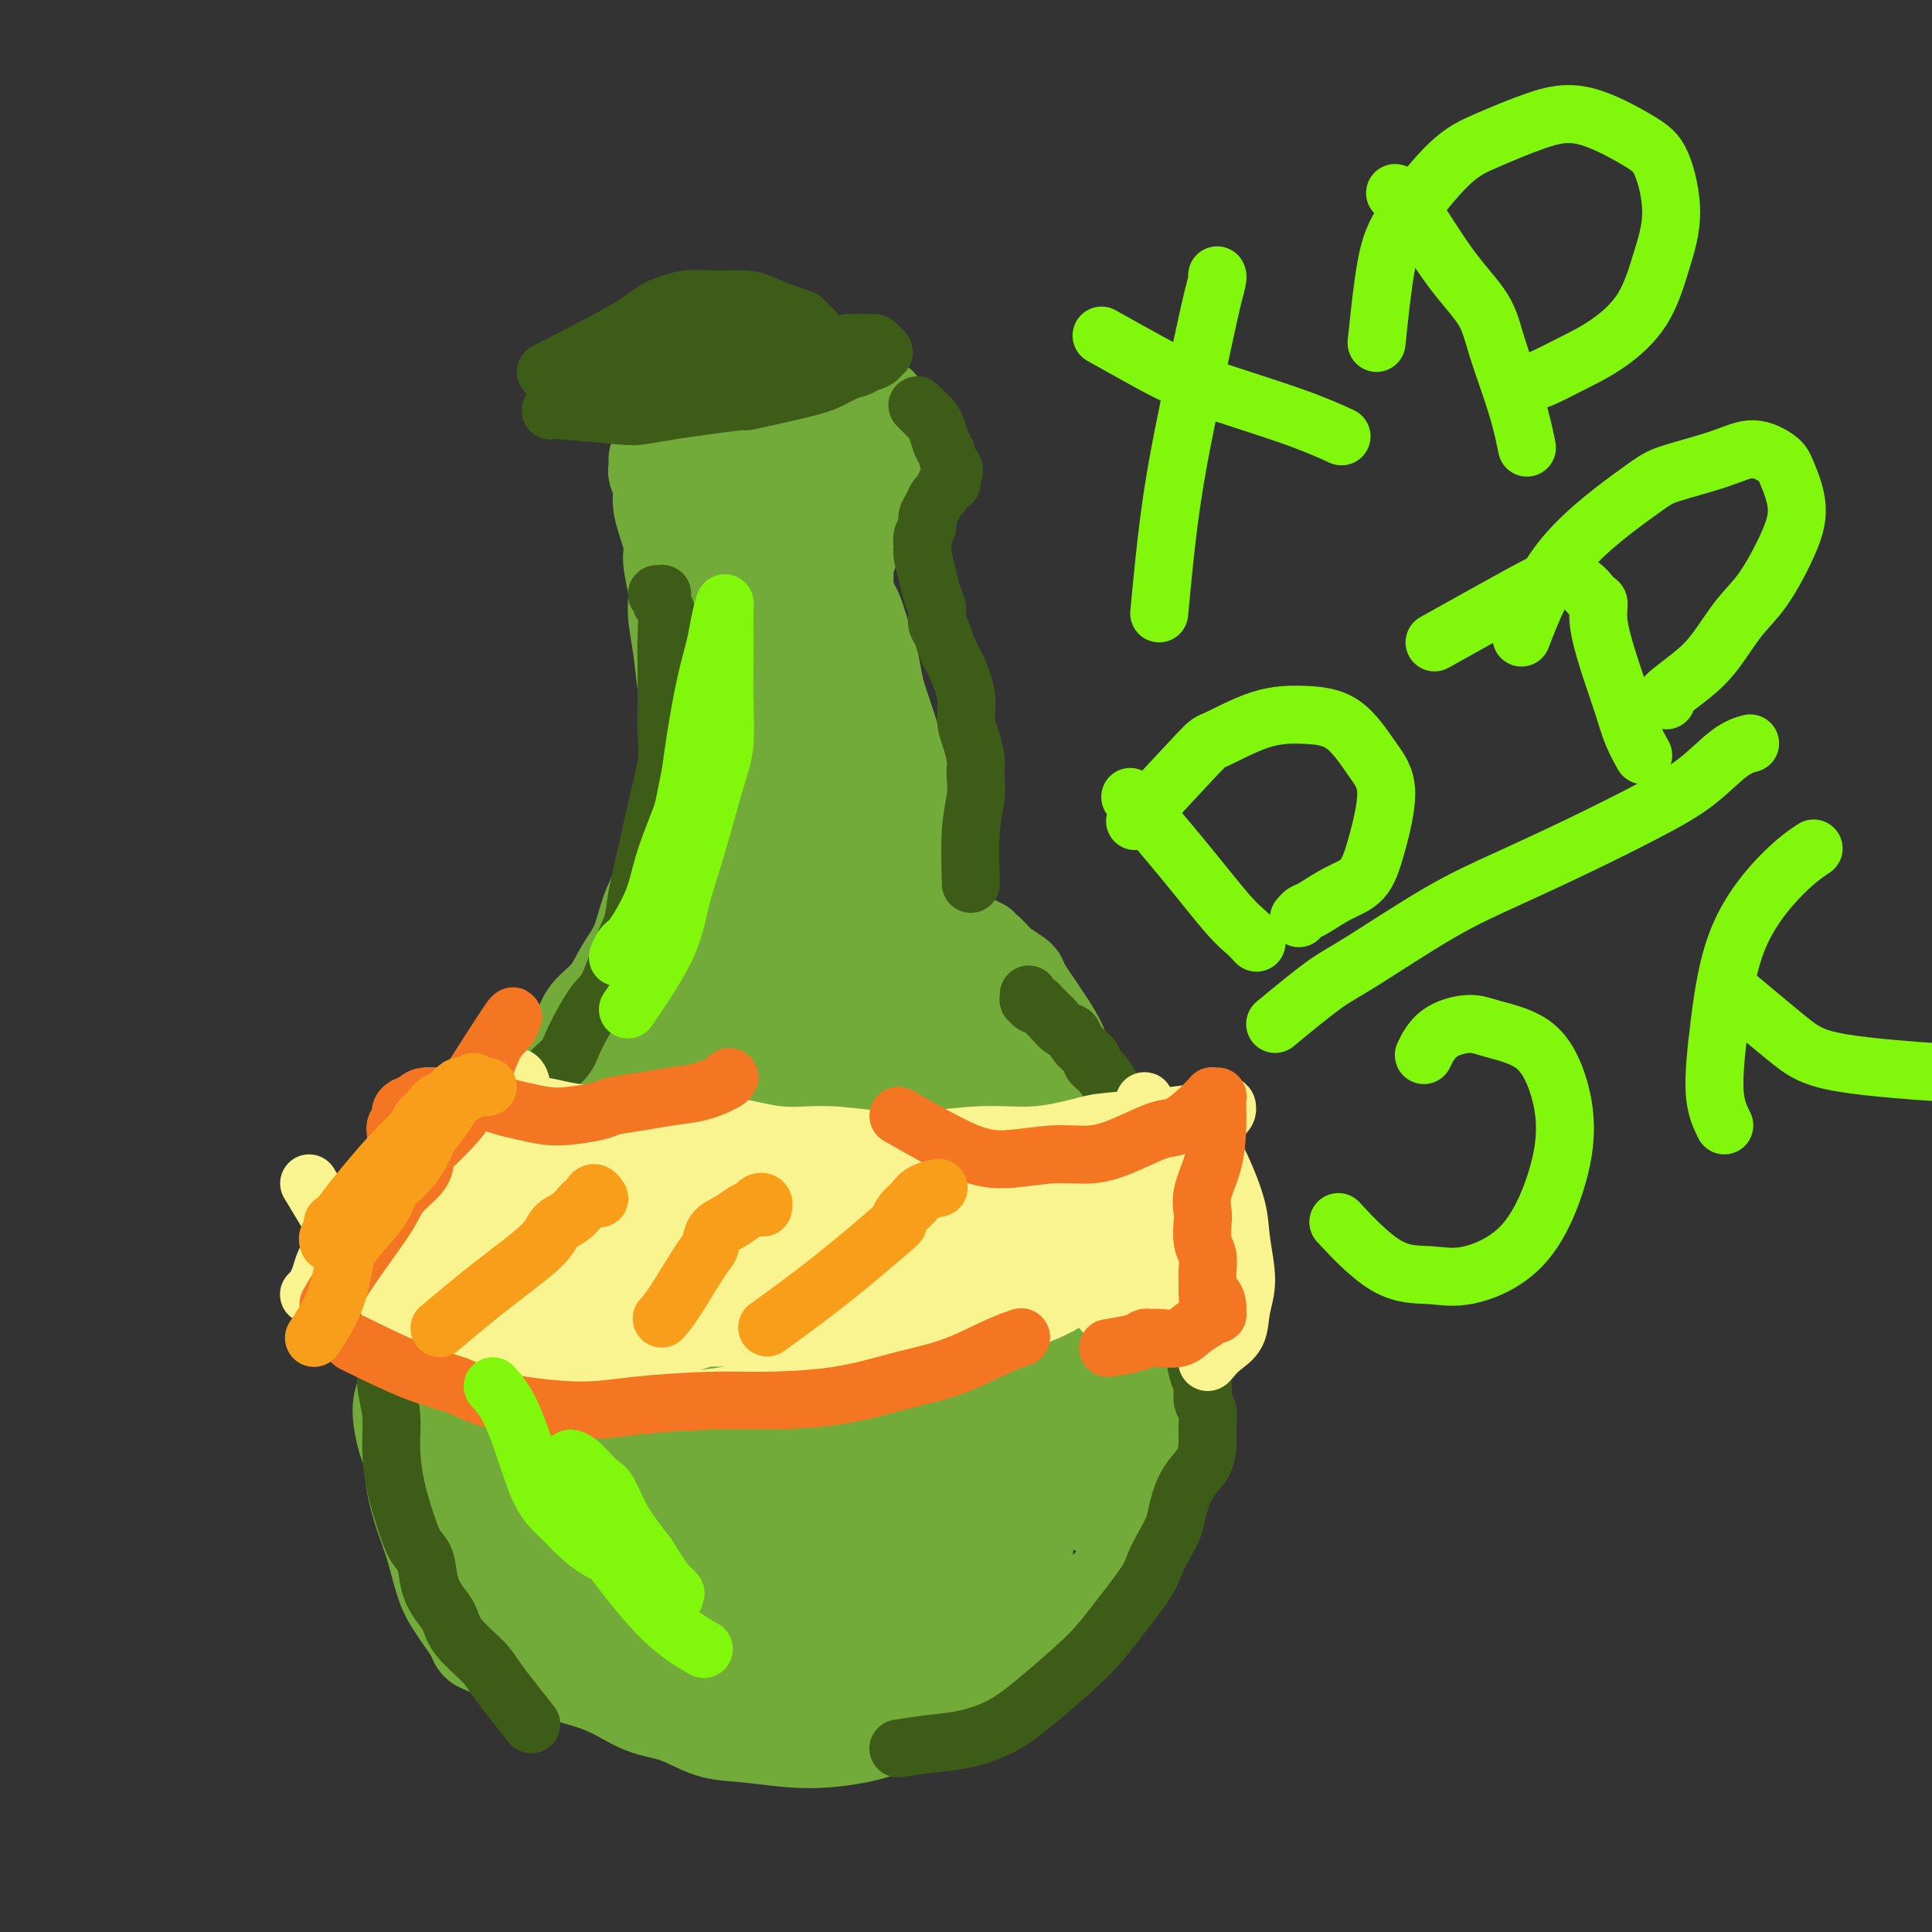 <svg viewBox='0 0 400 400' version='1.1' xmlns='http://www.w3.org/2000/svg' xmlns:xlink='http://www.w3.org/1999/xlink'><rect x="0" y="0" width="400" height="400" fill="#333333" stroke="none"/><g fill='none' stroke='#73AB3A' stroke-width='20' stroke-linecap='round' stroke-linejoin='round'><path d='M99,336c3.261,2.680 6.523,5.360 9,7c2.477,1.640 4.170,2.240 7,3c2.830,0.760 6.798,1.681 10,3c3.202,1.319 5.638,3.036 8,4c2.362,0.964 4.651,1.174 7,2c2.349,0.826 4.759,2.269 7,3c2.241,0.731 4.314,0.749 7,1c2.686,0.251 5.987,0.736 9,1c3.013,0.264 5.740,0.308 9,0c3.260,-0.308 7.054,-0.969 10,-2c2.946,-1.031 5.045,-2.432 7,-3c1.955,-0.568 3.765,-0.305 6,-1c2.235,-0.695 4.893,-2.350 8,-4c3.107,-1.650 6.663,-3.294 10,-6c3.337,-2.706 6.455,-6.472 9,-9c2.545,-2.528 4.517,-3.816 6,-5c1.483,-1.184 2.478,-2.264 3,-3c0.522,-0.736 0.571,-1.129 1,-2c0.429,-0.871 1.239,-2.219 2,-3c0.761,-0.781 1.472,-0.994 2,-2c0.528,-1.006 0.874,-2.806 1,-4c0.126,-1.194 0.034,-1.783 0,-2c-0.034,-0.217 -0.010,-0.062 0,0c0.010,0.062 0.005,0.031 0,0'/><path d='M109,341c-1.627,-3.610 -3.255,-7.220 -4,-11c-0.745,-3.780 -0.608,-7.730 -1,-10c-0.392,-2.270 -1.313,-2.860 -2,-4c-0.687,-1.140 -1.140,-2.830 -2,-4c-0.860,-1.170 -2.128,-1.820 -3,-3c-0.872,-1.180 -1.347,-2.889 -2,-4c-0.653,-1.111 -1.485,-1.624 -2,-3c-0.515,-1.376 -0.713,-3.613 -1,-5c-0.287,-1.387 -0.663,-1.922 -1,-3c-0.337,-1.078 -0.636,-2.697 -1,-4c-0.364,-1.303 -0.795,-2.290 -1,-4c-0.205,-1.710 -0.185,-4.144 0,-6c0.185,-1.856 0.535,-3.133 1,-5c0.465,-1.867 1.045,-4.324 2,-7c0.955,-2.676 2.285,-5.571 3,-8c0.715,-2.429 0.813,-4.393 1,-6c0.187,-1.607 0.462,-2.859 1,-4c0.538,-1.141 1.340,-2.172 2,-3c0.660,-0.828 1.178,-1.454 2,-3c0.822,-1.546 1.949,-4.013 3,-6c1.051,-1.987 2.025,-3.493 3,-5'/><path d='M107,233c1.841,-3.272 1.442,-2.951 2,-4c0.558,-1.049 2.073,-3.466 3,-5c0.927,-1.534 1.266,-2.184 2,-3c0.734,-0.816 1.862,-1.799 3,-3c1.138,-1.201 2.286,-2.619 3,-4c0.714,-1.381 0.993,-2.726 2,-4c1.007,-1.274 2.743,-2.477 4,-4c1.257,-1.523 2.036,-3.365 3,-5c0.964,-1.635 2.114,-3.061 3,-5c0.886,-1.939 1.508,-4.390 2,-6c0.492,-1.610 0.854,-2.379 2,-5c1.146,-2.621 3.077,-7.093 4,-10c0.923,-2.907 0.836,-4.250 1,-6c0.164,-1.750 0.577,-3.907 1,-6c0.423,-2.093 0.857,-4.122 1,-6c0.143,-1.878 -0.004,-3.604 0,-5c0.004,-1.396 0.160,-2.461 0,-4c-0.160,-1.539 -0.636,-3.553 -1,-6c-0.364,-2.447 -0.617,-5.326 -1,-8c-0.383,-2.674 -0.895,-5.142 -1,-7c-0.105,-1.858 0.197,-3.105 0,-5c-0.197,-1.895 -0.894,-4.438 -1,-6c-0.106,-1.562 0.378,-2.145 0,-4c-0.378,-1.855 -1.618,-4.983 -2,-7c-0.382,-2.017 0.094,-2.922 0,-4c-0.094,-1.078 -0.757,-2.327 -1,-3c-0.243,-0.673 -0.065,-0.768 0,-1c0.065,-0.232 0.018,-0.601 0,-1c-0.018,-0.399 -0.005,-0.828 0,-1c0.005,-0.172 0.003,-0.086 0,0'/><path d='M143,83c2.175,2.253 4.350,4.505 6,6c1.650,1.495 2.775,2.232 4,3c1.225,0.768 2.551,1.568 4,2c1.449,0.432 3.022,0.496 5,0c1.978,-0.496 4.361,-1.551 6,-2c1.639,-0.449 2.534,-0.292 4,-1c1.466,-0.708 3.503,-2.281 5,-3c1.497,-0.719 2.453,-0.585 3,-1c0.547,-0.415 0.686,-1.381 1,-2c0.314,-0.619 0.804,-0.891 1,-1c0.196,-0.109 0.098,-0.054 0,0'/><path d='M189,89c-1.168,1.791 -2.336,3.582 -4,6c-1.664,2.418 -3.823,5.464 -5,8c-1.177,2.536 -1.373,4.562 -2,6c-0.627,1.438 -1.685,2.287 -2,3c-0.315,0.713 0.112,1.290 0,2c-0.112,0.710 -0.763,1.554 -1,2c-0.237,0.446 -0.061,0.494 0,1c0.061,0.506 0.005,1.472 0,2c-0.005,0.528 0.040,0.620 0,1c-0.040,0.380 -0.165,1.050 0,2c0.165,0.950 0.622,2.181 1,3c0.378,0.819 0.679,1.227 1,2c0.321,0.773 0.663,1.913 1,3c0.337,1.087 0.670,2.122 1,3c0.330,0.878 0.656,1.599 1,3c0.344,1.401 0.707,3.481 1,5c0.293,1.519 0.515,2.476 1,4c0.485,1.524 1.233,3.614 2,6c0.767,2.386 1.553,5.068 2,7c0.447,1.932 0.553,3.114 1,4c0.447,0.886 1.233,1.474 2,3c0.767,1.526 1.514,3.988 2,6c0.486,2.012 0.710,3.575 1,5c0.290,1.425 0.645,2.713 1,4'/><path d='M193,180c2.963,10.218 1.370,6.763 1,6c-0.370,-0.763 0.482,1.164 1,3c0.518,1.836 0.702,3.580 1,5c0.298,1.420 0.709,2.517 1,4c0.291,1.483 0.462,3.352 1,5c0.538,1.648 1.444,3.077 2,5c0.556,1.923 0.763,4.341 1,6c0.237,1.659 0.504,2.557 1,4c0.496,1.443 1.222,3.429 2,5c0.778,1.571 1.607,2.727 2,4c0.393,1.273 0.349,2.664 1,4c0.651,1.336 1.999,2.616 3,4c1.001,1.384 1.657,2.873 2,4c0.343,1.127 0.374,1.893 1,3c0.626,1.107 1.847,2.554 3,4c1.153,1.446 2.238,2.892 3,4c0.762,1.108 1.201,1.877 2,3c0.799,1.123 1.957,2.600 3,4c1.043,1.400 1.970,2.723 3,4c1.030,1.277 2.164,2.509 3,4c0.836,1.491 1.376,3.242 2,5c0.624,1.758 1.334,3.524 2,5c0.666,1.476 1.289,2.661 2,4c0.711,1.339 1.510,2.831 2,4c0.490,1.169 0.671,2.016 1,3c0.329,0.984 0.806,2.106 1,3c0.194,0.894 0.103,1.559 0,2c-0.103,0.441 -0.220,0.657 0,1c0.220,0.343 0.777,0.812 1,1c0.223,0.188 0.111,0.094 0,0'/><path d='M241,293c1.491,4.576 -0.280,2.015 -1,1c-0.720,-1.015 -0.389,-0.483 0,0c0.389,0.483 0.836,0.918 1,1c0.164,0.082 0.044,-0.189 0,0c-0.044,0.189 -0.012,0.838 0,1c0.012,0.162 0.003,-0.164 0,0c-0.003,0.164 0.000,0.817 0,1c-0.000,0.183 -0.004,-0.103 0,0c0.004,0.103 0.015,0.595 0,1c-0.015,0.405 -0.057,0.724 0,1c0.057,0.276 0.211,0.509 0,1c-0.211,0.491 -0.789,1.241 -1,2c-0.211,0.759 -0.056,1.526 0,2c0.056,0.474 0.013,0.654 0,1c-0.013,0.346 0.003,0.859 0,1c-0.003,0.141 -0.026,-0.091 0,0c0.026,0.091 0.102,0.503 0,1c-0.102,0.497 -0.381,1.078 0,0c0.381,-1.078 1.422,-3.815 2,-6c0.578,-2.185 0.694,-3.819 1,-6c0.306,-2.181 0.802,-4.909 1,-7c0.198,-2.091 0.099,-3.546 0,-5'/><path d='M244,283c0.671,-4.588 0.350,-5.058 0,-6c-0.350,-0.942 -0.728,-2.356 -1,-4c-0.272,-1.644 -0.438,-3.520 -1,-5c-0.562,-1.480 -1.519,-2.565 -2,-4c-0.481,-1.435 -0.484,-3.219 -1,-5c-0.516,-1.781 -1.545,-3.559 -2,-5c-0.455,-1.441 -0.337,-2.544 -1,-4c-0.663,-1.456 -2.106,-3.265 -3,-5c-0.894,-1.735 -1.239,-3.397 -2,-5c-0.761,-1.603 -1.937,-3.146 -3,-5c-1.063,-1.854 -2.014,-4.018 -3,-6c-0.986,-1.982 -2.008,-3.780 -3,-6c-0.992,-2.220 -1.954,-4.861 -3,-7c-1.046,-2.139 -2.176,-3.776 -3,-5c-0.824,-1.224 -1.343,-2.034 -2,-3c-0.657,-0.966 -1.454,-2.087 -2,-3c-0.546,-0.913 -0.842,-1.620 -1,-2c-0.158,-0.380 -0.178,-0.435 -1,-1c-0.822,-0.565 -2.444,-1.640 -3,-2c-0.556,-0.360 -0.044,-0.004 0,0c0.044,0.004 -0.380,-0.342 -1,-1c-0.620,-0.658 -1.438,-1.626 -2,-2c-0.562,-0.374 -0.869,-0.153 -1,0c-0.131,0.153 -0.087,0.237 0,0c0.087,-0.237 0.215,-0.795 0,-1c-0.215,-0.205 -0.775,-0.059 -1,0c-0.225,0.059 -0.116,0.030 0,0c0.116,-0.030 0.237,-0.059 0,0c-0.237,0.059 -0.833,0.208 -1,0c-0.167,-0.208 0.095,-0.774 0,-1c-0.095,-0.226 -0.548,-0.113 -1,0'/><path d='M200,195c-2.654,-2.428 -1.288,-0.497 -1,0c0.288,0.497 -0.501,-0.441 -1,-1c-0.499,-0.559 -0.708,-0.738 -1,-1c-0.292,-0.262 -0.666,-0.606 -1,-1c-0.334,-0.394 -0.628,-0.837 -1,-1c-0.372,-0.163 -0.820,-0.047 -1,0c-0.180,0.047 -0.090,0.023 0,0'/><path d='M202,309c-2.056,-0.009 -4.112,-0.017 -7,0c-2.888,0.017 -6.607,0.061 -9,0c-2.393,-0.061 -3.461,-0.227 -5,0c-1.539,0.227 -3.549,0.845 -6,0c-2.451,-0.845 -5.344,-3.154 -8,-5c-2.656,-1.846 -5.076,-3.229 -8,-9c-2.924,-5.771 -6.353,-15.929 -8,-23c-1.647,-7.071 -1.514,-11.054 -2,-14c-0.486,-2.946 -1.592,-4.854 -2,-9c-0.408,-4.146 -0.118,-10.529 0,-14c0.118,-3.471 0.065,-4.029 0,-6c-0.065,-1.971 -0.140,-5.354 0,-7c0.140,-1.646 0.497,-1.556 1,-2c0.503,-0.444 1.151,-1.421 2,-2c0.849,-0.579 1.897,-0.758 3,-1c1.103,-0.242 2.260,-0.545 4,0c1.740,0.545 4.064,1.940 6,3c1.936,1.060 3.483,1.785 5,3c1.517,1.215 3.002,2.920 4,4c0.998,1.080 1.508,1.534 3,6c1.492,4.466 3.967,12.945 5,20c1.033,7.055 0.624,12.687 1,20c0.376,7.313 1.537,16.305 2,24c0.463,7.695 0.229,14.091 0,18c-0.229,3.909 -0.454,5.332 -1,7c-0.546,1.668 -1.414,3.581 -2,5c-0.586,1.419 -0.888,2.344 -2,3c-1.112,0.656 -3.032,1.045 -5,1c-1.968,-0.045 -3.984,-0.522 -6,-1'/><path d='M167,330c-3.107,-0.624 -5.374,-2.183 -7,-3c-1.626,-0.817 -2.612,-0.891 -5,-3c-2.388,-2.109 -6.179,-6.253 -9,-11c-2.821,-4.747 -4.674,-10.097 -6,-15c-1.326,-4.903 -2.127,-9.359 -3,-14c-0.873,-4.641 -1.819,-9.465 -2,-14c-0.181,-4.535 0.404,-8.780 1,-13c0.596,-4.220 1.204,-8.416 2,-12c0.796,-3.584 1.779,-6.557 3,-9c1.221,-2.443 2.678,-4.355 4,-6c1.322,-1.645 2.509,-3.023 4,-4c1.491,-0.977 3.288,-1.553 5,-2c1.712,-0.447 3.340,-0.766 5,-1c1.660,-0.234 3.351,-0.384 5,0c1.649,0.384 3.256,1.301 5,3c1.744,1.699 3.625,4.179 5,7c1.375,2.821 2.243,5.983 3,8c0.757,2.017 1.404,2.889 2,6c0.596,3.111 1.140,8.459 1,13c-0.140,4.541 -0.965,8.274 -2,13c-1.035,4.726 -2.278,10.447 -4,16c-1.722,5.553 -3.921,10.940 -5,14c-1.079,3.060 -1.038,3.794 -2,5c-0.962,1.206 -2.926,2.885 -5,4c-2.074,1.115 -4.259,1.666 -6,2c-1.741,0.334 -3.038,0.450 -6,0c-2.962,-0.450 -7.589,-1.466 -12,-2c-4.411,-0.534 -8.605,-0.586 -11,-1c-2.395,-0.414 -2.991,-1.188 -4,-2c-1.009,-0.812 -2.431,-1.660 -4,-3c-1.569,-1.340 -3.284,-3.170 -5,-5'/><path d='M114,301c-2.624,-3.161 -2.683,-6.064 -3,-9c-0.317,-2.936 -0.891,-5.904 -1,-9c-0.109,-3.096 0.247,-6.320 1,-9c0.753,-2.680 1.902,-4.815 3,-7c1.098,-2.185 2.143,-4.420 3,-6c0.857,-1.580 1.525,-2.504 3,-4c1.475,-1.496 3.756,-3.564 5,-5c1.244,-1.436 1.451,-2.239 2,-3c0.549,-0.761 1.439,-1.479 2,-2c0.561,-0.521 0.793,-0.845 1,-1c0.207,-0.155 0.389,-0.139 0,0c-0.389,0.139 -1.351,0.403 -2,1c-0.649,0.597 -0.987,1.528 -2,3c-1.013,1.472 -2.702,3.487 -4,6c-1.298,2.513 -2.204,5.525 -3,8c-0.796,2.475 -1.481,4.412 -2,6c-0.519,1.588 -0.871,2.827 -1,4c-0.129,1.173 -0.035,2.280 0,3c0.035,0.720 0.013,1.054 0,2c-0.013,0.946 -0.016,2.503 0,4c0.016,1.497 0.049,2.934 0,4c-0.049,1.066 -0.182,1.762 0,3c0.182,1.238 0.679,3.017 1,5c0.321,1.983 0.468,4.171 1,6c0.532,1.829 1.451,3.300 2,5c0.549,1.700 0.728,3.629 1,5c0.272,1.371 0.636,2.186 1,3'/><path d='M122,314c1.377,6.985 1.819,4.446 2,4c0.181,-0.446 0.101,1.200 0,2c-0.101,0.800 -0.222,0.754 0,1c0.222,0.246 0.789,0.785 1,1c0.211,0.215 0.068,0.106 0,0c-0.068,-0.106 -0.060,-0.208 0,0c0.060,0.208 0.171,0.728 0,1c-0.171,0.272 -0.623,0.297 -1,1c-0.377,0.703 -0.679,2.083 -1,3c-0.321,0.917 -0.663,1.370 -1,2c-0.337,0.630 -0.671,1.436 -1,2c-0.329,0.564 -0.653,0.888 -1,1c-0.347,0.112 -0.717,0.014 -1,0c-0.283,-0.014 -0.477,0.056 -2,-1c-1.523,-1.056 -4.373,-3.238 -6,-6c-1.627,-2.762 -2.029,-6.104 -3,-9c-0.971,-2.896 -2.510,-5.344 -4,-9c-1.490,-3.656 -2.932,-8.519 -4,-12c-1.068,-3.481 -1.761,-5.582 -2,-7c-0.239,-1.418 -0.022,-2.155 0,-4c0.022,-1.845 -0.149,-4.797 0,-7c0.149,-2.203 0.620,-3.656 1,-5c0.380,-1.344 0.671,-2.578 1,-4c0.329,-1.422 0.696,-3.032 1,-4c0.304,-0.968 0.543,-1.295 1,-2c0.457,-0.705 1.131,-1.790 2,-3c0.869,-1.210 1.932,-2.545 3,-4c1.068,-1.455 2.142,-3.029 3,-4c0.858,-0.971 1.500,-1.338 2,-2c0.500,-0.662 0.857,-1.618 1,-2c0.143,-0.382 0.071,-0.191 0,0'/><path d='M113,247c1.130,-2.482 -2.046,-0.186 -4,2c-1.954,2.186 -2.687,4.263 -4,6c-1.313,1.737 -3.206,3.135 -5,5c-1.794,1.865 -3.489,4.196 -5,6c-1.511,1.804 -2.838,3.081 -4,5c-1.162,1.919 -2.158,4.481 -3,6c-0.842,1.519 -1.529,1.993 -2,3c-0.471,1.007 -0.726,2.545 -1,4c-0.274,1.455 -0.569,2.827 -1,4c-0.431,1.173 -0.999,2.147 -1,4c-0.001,1.853 0.566,4.586 1,6c0.434,1.414 0.735,1.508 1,3c0.265,1.492 0.494,4.380 1,7c0.506,2.620 1.290,4.970 2,7c0.710,2.030 1.346,3.741 2,6c0.654,2.259 1.327,5.068 2,7c0.673,1.932 1.347,2.989 2,4c0.653,1.011 1.286,1.978 2,3c0.714,1.022 1.510,2.101 2,3c0.490,0.899 0.674,1.617 1,2c0.326,0.383 0.792,0.429 2,1c1.208,0.571 3.157,1.666 4,2c0.843,0.334 0.580,-0.095 1,0c0.420,0.095 1.524,0.713 2,1c0.476,0.287 0.323,0.242 1,0c0.677,-0.242 2.182,-0.680 3,-1c0.818,-0.320 0.948,-0.520 2,-1c1.052,-0.480 3.026,-1.240 5,-2'/><path d='M119,340c2.650,-1.448 3.774,-3.069 5,-5c1.226,-1.931 2.553,-4.173 4,-7c1.447,-2.827 3.014,-6.239 4,-8c0.986,-1.761 1.390,-1.870 2,-5c0.610,-3.130 1.426,-9.282 2,-15c0.574,-5.718 0.908,-11.003 1,-15c0.092,-3.997 -0.057,-6.706 0,-11c0.057,-4.294 0.319,-10.172 0,-16c-0.319,-5.828 -1.220,-11.606 -1,-16c0.220,-4.394 1.561,-7.404 2,-10c0.439,-2.596 -0.023,-4.778 0,-7c0.023,-2.222 0.532,-4.484 1,-6c0.468,-1.516 0.895,-2.286 1,-3c0.105,-0.714 -0.111,-1.371 0,-2c0.111,-0.629 0.548,-1.231 1,-2c0.452,-0.769 0.919,-1.704 1,-2c0.081,-0.296 -0.223,0.049 0,0c0.223,-0.049 0.974,-0.491 2,0c1.026,0.491 2.328,1.915 3,4c0.672,2.085 0.713,4.832 1,8c0.287,3.168 0.819,6.756 1,10c0.181,3.244 0.010,6.143 0,9c-0.010,2.857 0.142,5.673 0,9c-0.142,3.327 -0.577,7.167 -1,11c-0.423,3.833 -0.833,7.660 -1,11c-0.167,3.340 -0.092,6.192 -1,9c-0.908,2.808 -2.798,5.570 -4,7c-1.202,1.430 -1.714,1.528 -2,2c-0.286,0.472 -0.346,1.319 -1,2c-0.654,0.681 -1.901,1.194 -3,1c-1.099,-0.194 -2.049,-1.097 -3,-2'/><path d='M133,291c-2.199,-0.865 -4.198,-3.528 -6,-6c-1.802,-2.472 -3.408,-4.753 -5,-9c-1.592,-4.247 -3.171,-10.458 -4,-14c-0.829,-3.542 -0.907,-4.413 -1,-7c-0.093,-2.587 -0.199,-6.889 0,-10c0.199,-3.111 0.704,-5.030 1,-7c0.296,-1.970 0.383,-3.991 1,-6c0.617,-2.009 1.765,-4.004 3,-6c1.235,-1.996 2.558,-3.991 4,-6c1.442,-2.009 3.002,-4.030 5,-6c1.998,-1.970 4.434,-3.887 6,-5c1.566,-1.113 2.261,-1.422 3,-2c0.739,-0.578 1.522,-1.426 2,-2c0.478,-0.574 0.650,-0.874 1,-1c0.350,-0.126 0.876,-0.079 1,0c0.124,0.079 -0.155,0.192 0,0c0.155,-0.192 0.744,-0.687 1,0c0.256,0.687 0.179,2.555 0,4c-0.179,1.445 -0.460,2.465 -1,4c-0.540,1.535 -1.338,3.583 -2,6c-0.662,2.417 -1.186,5.202 -2,8c-0.814,2.798 -1.916,5.609 -3,8c-1.084,2.391 -2.151,4.363 -3,7c-0.849,2.637 -1.481,5.940 -2,7c-0.519,1.060 -0.924,-0.123 -1,0c-0.076,0.123 0.178,1.550 0,2c-0.178,0.450 -0.788,-0.078 -1,0c-0.212,0.078 -0.026,0.763 0,1c0.026,0.237 -0.108,0.025 0,-1c0.108,-1.025 0.460,-2.864 2,-7c1.540,-4.136 4.270,-10.568 7,-17'/><path d='M139,226c2.733,-7.240 5.065,-13.341 7,-20c1.935,-6.659 3.471,-13.877 6,-23c2.529,-9.123 6.050,-20.152 8,-26c1.950,-5.848 2.330,-6.517 3,-8c0.670,-1.483 1.629,-3.781 2,-5c0.371,-1.219 0.153,-1.359 0,-2c-0.153,-0.641 -0.240,-1.784 0,-2c0.240,-0.216 0.807,0.496 1,0c0.193,-0.496 0.013,-2.200 0,-4c-0.013,-1.800 0.141,-3.697 0,-5c-0.141,-1.303 -0.577,-2.014 -1,-3c-0.423,-0.986 -0.831,-2.249 -1,-3c-0.169,-0.751 -0.098,-0.992 0,-1c0.098,-0.008 0.223,0.216 0,0c-0.223,-0.216 -0.793,-0.872 -1,-1c-0.207,-0.128 -0.052,0.272 0,0c0.052,-0.272 -0.000,-1.216 0,-1c0.000,0.216 0.053,1.591 0,3c-0.053,1.409 -0.211,2.852 0,6c0.211,3.148 0.791,8.000 1,11c0.209,3.000 0.046,4.146 0,8c-0.046,3.854 0.025,10.415 0,18c-0.025,7.585 -0.148,16.193 0,24c0.148,7.807 0.565,14.814 1,21c0.435,6.186 0.886,11.550 1,16c0.114,4.450 -0.110,7.986 0,11c0.110,3.014 0.555,5.507 1,8'/><path d='M167,248c0.753,20.358 0.635,8.253 1,5c0.365,-3.253 1.212,2.346 2,6c0.788,3.654 1.518,5.363 2,7c0.482,1.637 0.716,3.201 1,5c0.284,1.799 0.620,3.832 1,5c0.380,1.168 0.806,1.471 1,2c0.194,0.529 0.156,1.283 0,2c-0.156,0.717 -0.430,1.396 0,0c0.430,-1.396 1.565,-4.867 2,-10c0.435,-5.133 0.170,-11.928 0,-20c-0.170,-8.072 -0.243,-17.421 -1,-25c-0.757,-7.579 -2.196,-13.389 -3,-19c-0.804,-5.611 -0.972,-11.021 -2,-15c-1.028,-3.979 -2.916,-6.525 -4,-10c-1.084,-3.475 -1.364,-7.879 -2,-11c-0.636,-3.121 -1.629,-4.958 -2,-7c-0.371,-2.042 -0.122,-4.288 0,-6c0.122,-1.712 0.117,-2.888 0,-4c-0.117,-1.112 -0.346,-2.158 0,-3c0.346,-0.842 1.267,-1.480 2,-2c0.733,-0.520 1.279,-0.923 2,-1c0.721,-0.077 1.617,0.173 3,1c1.383,0.827 3.254,2.231 5,4c1.746,1.769 3.366,3.902 5,7c1.634,3.098 3.283,7.160 5,11c1.717,3.840 3.501,7.457 5,12c1.499,4.543 2.714,10.012 4,15c1.286,4.988 2.643,9.494 4,14'/><path d='M198,211c3.167,9.255 2.083,6.393 3,9c0.917,2.607 3.834,10.683 5,15c1.166,4.317 0.581,4.875 1,7c0.419,2.125 1.840,5.819 3,10c1.160,4.181 2.057,8.850 3,13c0.943,4.150 1.931,7.779 3,13c1.069,5.221 2.219,12.032 3,16c0.781,3.968 1.194,5.092 2,7c0.806,1.908 2.007,4.600 3,6c0.993,1.400 1.779,1.509 2,2c0.221,0.491 -0.123,1.363 0,2c0.123,0.637 0.715,1.039 1,1c0.285,-0.039 0.265,-0.520 1,-2c0.735,-1.480 2.224,-3.960 3,-8c0.776,-4.040 0.837,-9.642 1,-14c0.163,-4.358 0.427,-7.472 0,-11c-0.427,-3.528 -1.547,-7.468 -3,-11c-1.453,-3.532 -3.241,-6.655 -5,-10c-1.759,-3.345 -3.489,-6.912 -5,-10c-1.511,-3.088 -2.803,-5.696 -5,-10c-2.197,-4.304 -5.299,-10.304 -7,-14c-1.701,-3.696 -2.000,-5.088 -3,-7c-1.000,-1.912 -2.703,-4.345 -4,-7c-1.297,-2.655 -2.190,-5.532 -3,-7c-0.810,-1.468 -1.537,-1.528 -2,-2c-0.463,-0.472 -0.663,-1.358 -1,-2c-0.337,-0.642 -0.811,-1.041 -1,-1c-0.189,0.041 -0.095,0.520 0,1'/><path d='M193,197c-5.527,-9.411 -1.346,1.562 0,7c1.346,5.438 -0.145,5.340 0,8c0.145,2.660 1.926,8.079 3,13c1.074,4.921 1.442,9.345 2,13c0.558,3.655 1.305,6.542 2,10c0.695,3.458 1.339,7.487 2,11c0.661,3.513 1.340,6.512 2,9c0.660,2.488 1.301,4.467 2,8c0.699,3.533 1.455,8.620 2,14c0.545,5.380 0.878,11.054 1,16c0.122,4.946 0.032,9.165 0,13c-0.032,3.835 -0.007,7.285 0,9c0.007,1.715 -0.005,1.697 0,2c0.005,0.303 0.028,0.929 0,1c-0.028,0.071 -0.107,-0.414 0,0c0.107,0.414 0.402,1.728 0,0c-0.402,-1.728 -1.499,-6.496 -2,-8c-0.501,-1.504 -0.407,0.258 -1,-4c-0.593,-4.258 -1.873,-14.536 -3,-24c-1.127,-9.464 -2.100,-18.115 -3,-25c-0.900,-6.885 -1.726,-12.004 -3,-17c-1.274,-4.996 -2.996,-9.869 -4,-13c-1.004,-3.131 -1.291,-4.521 -2,-7c-0.709,-2.479 -1.839,-6.048 -3,-9c-1.161,-2.952 -2.354,-5.287 -3,-8c-0.646,-2.713 -0.747,-5.803 -1,-8c-0.253,-2.197 -0.659,-3.500 -1,-5c-0.341,-1.500 -0.617,-3.196 -1,-4c-0.383,-0.804 -0.872,-0.717 -1,-1c-0.128,-0.283 0.106,-0.938 0,-1c-0.106,-0.062 -0.553,0.469 -1,1'/><path d='M180,198c-2.586,-7.401 -0.552,1.595 0,7c0.552,5.405 -0.377,7.219 -1,11c-0.623,3.781 -0.939,9.529 -1,14c-0.061,4.471 0.135,7.666 0,10c-0.135,2.334 -0.599,3.807 -1,8c-0.401,4.193 -0.737,11.107 -1,15c-0.263,3.893 -0.452,4.765 -1,7c-0.548,2.235 -1.456,5.832 -2,9c-0.544,3.168 -0.723,5.906 -1,9c-0.277,3.094 -0.653,6.545 -1,9c-0.347,2.455 -0.667,3.915 -1,5c-0.333,1.085 -0.680,1.793 -1,3c-0.320,1.207 -0.611,2.911 -1,5c-0.389,2.089 -0.874,4.564 -1,6c-0.126,1.436 0.107,1.832 0,3c-0.107,1.168 -0.554,3.106 -1,4c-0.446,0.894 -0.890,0.743 -1,1c-0.110,0.257 0.114,0.923 0,1c-0.114,0.077 -0.568,-0.434 -1,0c-0.432,0.434 -0.843,1.812 0,1c0.843,-0.812 2.941,-3.816 5,-8c2.059,-4.184 4.078,-9.548 6,-15c1.922,-5.452 3.747,-10.991 6,-17c2.253,-6.009 4.934,-12.487 7,-18c2.066,-5.513 3.518,-10.061 5,-16c1.482,-5.939 2.995,-13.268 4,-17c1.005,-3.732 1.503,-3.866 2,-4'/><path d='M199,231c4.000,-12.000 2.000,-6.000 0,0'/><path d='M194,211c-4.021,3.301 -8.043,6.602 -11,9c-2.957,2.398 -4.850,3.892 -7,7c-2.150,3.108 -4.556,7.831 -6,11c-1.444,3.169 -1.925,4.784 -3,8c-1.075,3.216 -2.743,8.033 -4,11c-1.257,2.967 -2.103,4.085 -3,6c-0.897,1.915 -1.844,4.627 -3,7c-1.156,2.373 -2.522,4.409 -4,7c-1.478,2.591 -3.069,5.739 -4,8c-0.931,2.261 -1.203,3.637 -2,7c-0.797,3.363 -2.120,8.715 -3,11c-0.880,2.285 -1.317,1.504 -2,4c-0.683,2.496 -1.611,8.269 -2,12c-0.389,3.731 -0.240,5.419 0,7c0.240,1.581 0.569,3.055 1,5c0.431,1.945 0.962,4.360 2,7c1.038,2.640 2.584,5.503 4,8c1.416,2.497 2.704,4.626 4,6c1.296,1.374 2.600,1.993 4,3c1.400,1.007 2.896,2.404 5,3c2.104,0.596 4.815,0.392 7,0c2.185,-0.392 3.843,-0.971 6,-2c2.157,-1.029 4.811,-2.508 7,-4c2.189,-1.492 3.911,-2.998 6,-5c2.089,-2.002 4.544,-4.501 7,-7'/><path d='M193,340c4.693,-4.848 6.425,-8.969 8,-12c1.575,-3.031 2.993,-4.973 4,-8c1.007,-3.027 1.604,-7.139 2,-10c0.396,-2.861 0.592,-4.469 1,-6c0.408,-1.531 1.027,-2.984 1,-4c-0.027,-1.016 -0.702,-1.594 -1,-2c-0.298,-0.406 -0.221,-0.638 0,-1c0.221,-0.362 0.586,-0.853 0,0c-0.586,0.853 -2.124,3.049 -3,4c-0.876,0.951 -1.092,0.657 -2,3c-0.908,2.343 -2.510,7.325 -4,11c-1.490,3.675 -2.868,6.045 -4,8c-1.132,1.955 -2.018,3.496 -3,5c-0.982,1.504 -2.059,2.970 -3,4c-0.941,1.030 -1.744,1.625 -2,2c-0.256,0.375 0.037,0.530 -1,1c-1.037,0.470 -3.402,1.255 -5,2c-1.598,0.745 -2.429,1.450 -4,2c-1.571,0.550 -3.882,0.946 -6,1c-2.118,0.054 -4.042,-0.233 -6,0c-1.958,0.233 -3.948,0.987 -5,1c-1.052,0.013 -1.164,-0.714 -3,-1c-1.836,-0.286 -5.396,-0.129 -7,0c-1.604,0.129 -1.252,0.231 -2,0c-0.748,-0.231 -2.595,-0.794 -4,-1c-1.405,-0.206 -2.366,-0.055 -3,0c-0.634,0.055 -0.940,0.015 -1,0c-0.060,-0.015 0.126,-0.004 0,0c-0.126,0.004 -0.563,0.002 -1,0'/><path d='M139,339c-4.517,0.166 0.191,1.080 3,2c2.809,0.920 3.721,1.846 6,3c2.279,1.154 5.926,2.537 8,3c2.074,0.463 2.576,0.006 5,0c2.424,-0.006 6.771,0.440 9,0c2.229,-0.440 2.341,-1.767 4,-3c1.659,-1.233 4.864,-2.372 7,-4c2.136,-1.628 3.204,-3.743 5,-6c1.796,-2.257 4.321,-4.655 6,-7c1.679,-2.345 2.514,-4.637 3,-7c0.486,-2.363 0.625,-4.797 1,-7c0.375,-2.203 0.987,-4.175 1,-6c0.013,-1.825 -0.573,-3.504 -1,-5c-0.427,-1.496 -0.696,-2.811 -1,-4c-0.304,-1.189 -0.642,-2.252 -1,-3c-0.358,-0.748 -0.735,-1.180 -1,-2c-0.265,-0.820 -0.417,-2.029 -1,-3c-0.583,-0.971 -1.595,-1.706 -2,-2c-0.405,-0.294 -0.202,-0.147 0,0'/><path d='M172,156c-2.056,-5.207 -4.113,-10.414 -5,-14c-0.887,-3.586 -0.606,-5.551 -1,-9c-0.394,-3.449 -1.464,-8.381 -2,-11c-0.536,-2.619 -0.539,-2.924 -1,-4c-0.461,-1.076 -1.381,-2.924 -2,-5c-0.619,-2.076 -0.936,-4.381 -1,-6c-0.064,-1.619 0.126,-2.552 0,-4c-0.126,-1.448 -0.569,-3.410 -1,-4c-0.431,-0.590 -0.852,0.193 -1,0c-0.148,-0.193 -0.024,-1.361 0,-1c0.024,0.361 -0.053,2.253 0,5c0.053,2.747 0.234,6.350 0,10c-0.234,3.650 -0.885,7.348 -1,10c-0.115,2.652 0.305,4.258 0,7c-0.305,2.742 -1.336,6.618 -2,10c-0.664,3.382 -0.962,6.268 -1,8c-0.038,1.732 0.182,2.310 0,4c-0.182,1.690 -0.767,4.491 -1,7c-0.233,2.509 -0.114,4.724 0,6c0.114,1.276 0.223,1.613 0,2c-0.223,0.387 -0.778,0.825 -1,1c-0.222,0.175 -0.111,0.088 0,0'/><path d='M152,168c-1.022,10.317 -0.077,1.609 0,-2c0.077,-3.609 -0.714,-2.118 -1,-4c-0.286,-1.882 -0.066,-7.135 0,-12c0.066,-4.865 -0.020,-9.341 0,-13c0.020,-3.659 0.146,-6.502 0,-9c-0.146,-2.498 -0.565,-4.652 -1,-6c-0.435,-1.348 -0.887,-1.891 -1,-3c-0.113,-1.109 0.113,-2.784 0,-4c-0.113,-1.216 -0.565,-1.972 -1,-3c-0.435,-1.028 -0.855,-2.327 -1,-3c-0.145,-0.673 -0.016,-0.721 0,-1c0.016,-0.279 -0.081,-0.789 0,-1c0.081,-0.211 0.338,-0.123 1,1c0.662,1.123 1.727,3.282 3,6c1.273,2.718 2.753,5.997 4,8c1.247,2.003 2.259,2.731 3,4c0.741,1.269 1.210,3.080 2,5c0.790,1.920 1.899,3.948 3,6c1.101,2.052 2.193,4.128 3,6c0.807,1.872 1.330,3.539 2,5c0.670,1.461 1.489,2.716 2,4c0.511,1.284 0.714,2.598 1,4c0.286,1.402 0.654,2.892 1,4c0.346,1.108 0.670,1.833 1,3c0.330,1.167 0.666,2.776 1,4c0.334,1.224 0.667,2.064 1,3c0.333,0.936 0.667,1.968 1,3'/><path d='M176,173c1.709,5.036 0.982,2.625 1,3c0.018,0.375 0.782,3.534 1,5c0.218,1.466 -0.112,1.238 0,2c0.112,0.762 0.664,2.513 1,4c0.336,1.487 0.457,2.709 1,4c0.543,1.291 1.508,2.652 2,4c0.492,1.348 0.513,2.682 1,4c0.487,1.318 1.442,2.620 2,4c0.558,1.380 0.718,2.840 1,4c0.282,1.160 0.685,2.021 1,3c0.315,0.979 0.541,2.075 1,3c0.459,0.925 1.152,1.680 2,3c0.848,1.320 1.850,3.205 3,5c1.150,1.795 2.447,3.500 4,6c1.553,2.500 3.360,5.794 5,8c1.640,2.206 3.112,3.325 4,5c0.888,1.675 1.193,3.906 2,6c0.807,2.094 2.115,4.049 3,6c0.885,1.951 1.348,3.896 2,6c0.652,2.104 1.492,4.366 2,6c0.508,1.634 0.683,2.639 1,4c0.317,1.361 0.776,3.078 1,5c0.224,1.922 0.214,4.048 0,6c-0.214,1.952 -0.630,3.731 -1,6c-0.370,2.269 -0.692,5.027 -1,8c-0.308,2.973 -0.601,6.162 -1,8c-0.399,1.838 -0.905,2.327 -1,4c-0.095,1.673 0.222,4.531 0,8c-0.222,3.469 -0.983,7.549 -1,11c-0.017,3.451 0.709,6.272 1,8c0.291,1.728 0.145,2.364 0,3'/><path d='M213,335c-0.467,11.311 -0.133,6.089 0,4c0.133,-2.089 0.067,-1.044 0,0'/></g>
<g fill='none' stroke='#3D5C18' stroke-width='12' stroke-linecap='round' stroke-linejoin='round'><path d='M144,77c0.000,0.000 0.100,0.100 0.1,0.1'/><path d='M114,85c0.136,-0.107 0.271,-0.213 3,0c2.729,0.213 8.051,0.747 11,1c2.949,0.253 3.525,0.227 5,0c1.475,-0.227 3.849,-0.655 6,-1c2.151,-0.345 4.081,-0.606 7,-1c2.919,-0.394 6.829,-0.921 8,-1c1.171,-0.079 -0.398,0.292 1,0c1.398,-0.292 5.762,-1.245 9,-2c3.238,-0.755 5.349,-1.312 7,-2c1.651,-0.688 2.841,-1.505 4,-2c1.159,-0.495 2.285,-0.666 3,-1c0.715,-0.334 1.018,-0.830 1,-1c-0.018,-0.170 -0.359,-0.014 0,0c0.359,0.014 1.417,-0.113 1,0c-0.417,0.113 -2.308,0.465 -4,1c-1.692,0.535 -3.185,1.254 -5,2c-1.815,0.746 -3.952,1.520 -6,2c-2.048,0.480 -4.007,0.665 -6,1c-1.993,0.335 -4.020,0.819 -6,1c-1.980,0.181 -3.912,0.059 -6,0c-2.088,-0.059 -4.331,-0.054 -6,0c-1.669,0.054 -2.762,0.158 -4,0c-1.238,-0.158 -2.619,-0.579 -4,-1'/><path d='M133,81c-4.078,-0.316 -4.273,-0.607 -5,-1c-0.727,-0.393 -1.985,-0.890 -3,-1c-1.015,-0.110 -1.787,0.166 -2,0c-0.213,-0.166 0.135,-0.774 0,-1c-0.135,-0.226 -0.751,-0.069 -1,0c-0.249,0.069 -0.131,0.050 0,0c0.131,-0.050 0.274,-0.132 1,0c0.726,0.132 2.036,0.477 4,1c1.964,0.523 4.581,1.224 7,2c2.419,0.776 4.641,1.626 7,2c2.359,0.374 4.857,0.271 7,0c2.143,-0.271 3.931,-0.711 6,-1c2.069,-0.289 4.419,-0.427 7,-1c2.581,-0.573 5.393,-1.582 7,-2c1.607,-0.418 2.009,-0.246 4,-1c1.991,-0.754 5.571,-2.436 7,-3c1.429,-0.564 0.706,-0.011 1,0c0.294,0.011 1.607,-0.519 2,-1c0.393,-0.481 -0.132,-0.912 0,-1c0.132,-0.088 0.920,0.169 1,0c0.080,-0.169 -0.549,-0.762 -1,-1c-0.451,-0.238 -0.726,-0.119 -1,0'/><path d='M181,72c1.179,-1.155 -0.375,-1.041 -1,-1c-0.625,0.041 -0.322,0.011 -1,0c-0.678,-0.011 -2.337,-0.003 -3,0c-0.663,0.003 -0.332,0.002 0,0'/><path d='M113,77c6.661,-3.412 13.321,-6.824 17,-9c3.679,-2.176 4.376,-3.117 6,-4c1.624,-0.883 4.174,-1.708 6,-2c1.826,-0.292 2.927,-0.051 5,0c2.073,0.051 5.118,-0.089 7,0c1.882,0.089 2.599,0.406 4,1c1.401,0.594 3.484,1.465 5,2c1.516,0.535 2.463,0.733 3,1c0.537,0.267 0.664,0.603 1,1c0.336,0.397 0.879,0.855 1,1c0.121,0.145 -0.182,-0.024 0,0c0.182,0.024 0.848,0.241 0,1c-0.848,0.759 -3.209,2.059 -5,3c-1.791,0.941 -3.012,1.521 -5,2c-1.988,0.479 -4.742,0.856 -7,1c-2.258,0.144 -4.019,0.054 -6,0c-1.981,-0.054 -4.181,-0.071 -6,0c-1.819,0.071 -3.258,0.229 -5,0c-1.742,-0.229 -3.786,-0.845 -5,-1c-1.214,-0.155 -1.596,0.151 -2,0c-0.404,-0.151 -0.830,-0.757 -1,-1c-0.170,-0.243 -0.085,-0.121 0,0'/><path d='M126,73c-3.802,-0.248 -0.807,0.131 1,0c1.807,-0.131 2.428,-0.772 4,-1c1.572,-0.228 4.097,-0.043 7,0c2.903,0.043 6.186,-0.055 9,0c2.814,0.055 5.159,0.264 7,0c1.841,-0.264 3.179,-1.000 4,-1c0.821,0.000 1.126,0.737 2,1c0.874,0.263 2.318,0.051 3,0c0.682,-0.051 0.602,0.057 1,0c0.398,-0.057 1.275,-0.279 1,0c-0.275,0.279 -1.702,1.059 -3,2c-1.298,0.941 -2.469,2.043 -4,3c-1.531,0.957 -3.423,1.769 -5,2c-1.577,0.231 -2.839,-0.120 -4,0c-1.161,0.120 -2.220,0.712 -3,1c-0.780,0.288 -1.281,0.273 -2,0c-0.719,-0.273 -1.657,-0.805 -2,-1c-0.343,-0.195 -0.092,-0.052 0,0c0.092,0.052 0.026,0.015 0,0c-0.026,-0.015 -0.013,-0.007 0,0'/><path d='M110,357c-2.758,-3.475 -5.515,-6.950 -7,-9c-1.485,-2.050 -1.697,-2.675 -3,-4c-1.303,-1.325 -3.696,-3.349 -5,-5c-1.304,-1.651 -1.518,-2.930 -2,-4c-0.482,-1.070 -1.231,-1.932 -2,-3c-0.769,-1.068 -1.557,-2.341 -2,-4c-0.443,-1.659 -0.539,-3.705 -1,-5c-0.461,-1.295 -1.285,-1.839 -2,-3c-0.715,-1.161 -1.320,-2.938 -2,-5c-0.680,-2.062 -1.436,-4.407 -2,-7c-0.564,-2.593 -0.935,-5.433 -1,-8c-0.065,-2.567 0.178,-4.861 0,-7c-0.178,-2.139 -0.775,-4.124 -1,-6c-0.225,-1.876 -0.076,-3.643 0,-5c0.076,-1.357 0.080,-2.304 0,-4c-0.080,-1.696 -0.243,-4.141 0,-6c0.243,-1.859 0.894,-3.133 1,-4c0.106,-0.867 -0.332,-1.326 0,-3c0.332,-1.674 1.432,-4.563 2,-6c0.568,-1.437 0.602,-1.424 1,-2c0.398,-0.576 1.158,-1.742 2,-3c0.842,-1.258 1.765,-2.608 3,-4c1.235,-1.392 2.781,-2.826 4,-4c1.219,-1.174 2.109,-2.087 3,-3'/><path d='M96,243c2.624,-4.017 1.685,-3.061 2,-3c0.315,0.061 1.885,-0.775 3,-2c1.115,-1.225 1.774,-2.841 3,-4c1.226,-1.159 3.018,-1.861 4,-3c0.982,-1.139 1.153,-2.717 2,-4c0.847,-1.283 2.369,-2.273 3,-3c0.631,-0.727 0.370,-1.190 1,-2c0.630,-0.810 2.150,-1.966 3,-3c0.850,-1.034 1.030,-1.944 2,-4c0.970,-2.056 2.731,-5.256 4,-7c1.269,-1.744 2.045,-2.032 3,-4c0.955,-1.968 2.090,-5.618 3,-8c0.910,-2.382 1.596,-3.497 2,-5c0.404,-1.503 0.525,-3.394 1,-6c0.475,-2.606 1.304,-5.926 2,-9c0.696,-3.074 1.258,-5.903 2,-9c0.742,-3.097 1.663,-6.462 2,-9c0.337,-2.538 0.091,-4.248 0,-6c-0.091,-1.752 -0.028,-3.544 0,-6c0.028,-2.456 0.022,-5.575 0,-8c-0.022,-2.425 -0.059,-4.156 0,-6c0.059,-1.844 0.213,-3.800 0,-5c-0.213,-1.200 -0.793,-1.642 -1,-2c-0.207,-0.358 -0.042,-0.632 0,-1c0.042,-0.368 -0.040,-0.831 0,-1c0.040,-0.169 0.203,-0.046 0,0c-0.203,0.046 -0.772,0.013 -1,0c-0.228,-0.013 -0.114,-0.007 0,0'/><path d='M186,362c2.360,-0.366 4.721,-0.732 7,-1c2.279,-0.268 4.477,-0.437 7,-1c2.523,-0.563 5.373,-1.519 8,-3c2.627,-1.481 5.032,-3.487 8,-6c2.968,-2.513 6.500,-5.533 9,-8c2.500,-2.467 3.969,-4.382 6,-7c2.031,-2.618 4.624,-5.938 6,-8c1.376,-2.062 1.536,-2.866 2,-4c0.464,-1.134 1.231,-2.599 2,-4c0.769,-1.401 1.541,-2.737 2,-4c0.459,-1.263 0.606,-2.452 1,-4c0.394,-1.548 1.035,-3.454 2,-5c0.965,-1.546 2.255,-2.731 3,-4c0.745,-1.269 0.947,-2.623 1,-4c0.053,-1.377 -0.041,-2.779 0,-4c0.041,-1.221 0.218,-2.262 0,-3c-0.218,-0.738 -0.832,-1.173 -1,-2c-0.168,-0.827 0.111,-2.047 0,-3c-0.111,-0.953 -0.611,-1.640 -1,-3c-0.389,-1.360 -0.668,-3.395 -1,-5c-0.332,-1.605 -0.718,-2.781 -1,-4c-0.282,-1.219 -0.461,-2.482 -1,-4c-0.539,-1.518 -1.440,-3.291 -2,-5c-0.560,-1.709 -0.780,-3.355 -1,-5'/><path d='M242,261c-1.660,-7.225 -1.810,-6.287 -2,-7c-0.190,-0.713 -0.421,-3.079 -1,-5c-0.579,-1.921 -1.506,-3.399 -2,-5c-0.494,-1.601 -0.554,-3.324 -1,-5c-0.446,-1.676 -1.276,-3.304 -2,-5c-0.724,-1.696 -1.340,-3.461 -2,-5c-0.660,-1.539 -1.365,-2.853 -2,-4c-0.635,-1.147 -1.202,-2.129 -2,-3c-0.798,-0.871 -1.827,-1.633 -2,-2c-0.173,-0.367 0.510,-0.341 0,-1c-0.510,-0.659 -2.212,-2.003 -3,-3c-0.788,-0.997 -0.663,-1.647 -1,-2c-0.337,-0.353 -1.138,-0.410 -2,-1c-0.862,-0.590 -1.785,-1.714 -2,-2c-0.215,-0.286 0.279,0.264 0,0c-0.279,-0.264 -1.333,-1.343 -2,-2c-0.667,-0.657 -0.949,-0.893 -1,-1c-0.051,-0.107 0.130,-0.085 0,0c-0.130,0.085 -0.571,0.233 -1,0c-0.429,-0.233 -0.847,-0.847 -1,-1c-0.153,-0.153 -0.041,0.155 0,0c0.041,-0.155 0.011,-0.772 0,-1c-0.011,-0.228 -0.003,-0.065 0,0c0.003,0.065 0.002,0.033 0,0'/><path d='M201,183c-0.113,-3.964 -0.226,-7.928 0,-11c0.226,-3.072 0.790,-5.252 1,-7c0.210,-1.748 0.066,-3.065 0,-4c-0.066,-0.935 -0.055,-1.490 0,-2c0.055,-0.510 0.153,-0.975 0,-2c-0.153,-1.025 -0.555,-2.609 -1,-4c-0.445,-1.391 -0.931,-2.589 -1,-4c-0.069,-1.411 0.279,-3.034 0,-5c-0.279,-1.966 -1.184,-4.273 -2,-6c-0.816,-1.727 -1.542,-2.874 -2,-4c-0.458,-1.126 -0.647,-2.233 -1,-3c-0.353,-0.767 -0.869,-1.196 -1,-2c-0.131,-0.804 0.123,-1.983 0,-3c-0.123,-1.017 -0.622,-1.872 -1,-3c-0.378,-1.128 -0.633,-2.529 -1,-4c-0.367,-1.471 -0.845,-3.013 -1,-4c-0.155,-0.987 0.014,-1.419 0,-2c-0.014,-0.581 -0.211,-1.312 0,-2c0.211,-0.688 0.830,-1.335 1,-2c0.170,-0.665 -0.109,-1.349 0,-2c0.109,-0.651 0.607,-1.270 1,-2c0.393,-0.730 0.680,-1.572 1,-2c0.320,-0.428 0.674,-0.441 1,-1c0.326,-0.559 0.623,-1.665 1,-2c0.377,-0.335 0.832,0.102 1,0c0.168,-0.102 0.048,-0.743 0,-1c-0.048,-0.257 -0.024,-0.128 0,0'/><path d='M197,99c0.976,-2.768 0.416,-1.687 0,-2c-0.416,-0.313 -0.689,-2.020 -1,-3c-0.311,-0.980 -0.660,-1.232 -1,-2c-0.340,-0.768 -0.669,-2.052 -1,-3c-0.331,-0.948 -0.663,-1.560 -1,-2c-0.337,-0.440 -0.679,-0.706 -1,-1c-0.321,-0.294 -0.622,-0.615 -1,-1c-0.378,-0.385 -0.832,-0.834 -1,-1c-0.168,-0.166 -0.048,-0.047 0,0c0.048,0.047 0.024,0.024 0,0'/></g>
<g fill='none' stroke='#F9F490' stroke-width='12' stroke-linecap='round' stroke-linejoin='round'><path d='M118,237c1.059,0.360 2.118,0.720 3,1c0.882,0.280 1.586,0.481 4,1c2.414,0.519 6.538,1.357 10,2c3.462,0.643 6.264,1.091 10,2c3.736,0.909 8.407,2.280 12,3c3.593,0.720 6.109,0.789 9,1c2.891,0.211 6.158,0.563 10,1c3.842,0.437 8.260,0.959 13,1c4.740,0.041 9.802,-0.399 14,-1c4.198,-0.601 7.534,-1.361 11,-2c3.466,-0.639 7.064,-1.155 10,-2c2.936,-0.845 5.210,-2.019 8,-3c2.790,-0.981 6.096,-1.768 9,-3c2.904,-1.232 5.405,-2.908 7,-4c1.595,-1.092 2.283,-1.600 3,-2c0.717,-0.400 1.463,-0.693 2,-1c0.537,-0.307 0.866,-0.629 1,-1c0.134,-0.371 0.075,-0.790 0,-1c-0.075,-0.210 -0.164,-0.211 -1,0c-0.836,0.211 -2.417,0.634 -4,1c-1.583,0.366 -3.166,0.676 -6,1c-2.834,0.324 -6.917,0.662 -11,1'/><path d='M232,232c-4.517,0.411 -4.811,0.437 -7,1c-2.189,0.563 -6.273,1.663 -10,2c-3.727,0.337 -7.097,-0.090 -11,0c-3.903,0.090 -8.339,0.696 -12,1c-3.661,0.304 -6.546,0.307 -10,0c-3.454,-0.307 -7.478,-0.922 -11,-1c-3.522,-0.078 -6.544,0.383 -10,0c-3.456,-0.383 -7.347,-1.608 -11,-2c-3.653,-0.392 -7.069,0.049 -10,0c-2.931,-0.049 -5.379,-0.586 -8,-1c-2.621,-0.414 -5.417,-0.703 -8,-1c-2.583,-0.297 -4.954,-0.602 -7,-1c-2.046,-0.398 -3.767,-0.890 -5,-1c-1.233,-0.110 -1.976,0.163 -3,0c-1.024,-0.163 -2.327,-0.762 -3,-1c-0.673,-0.238 -0.717,-0.115 -1,0c-0.283,0.115 -0.807,0.223 -1,0c-0.193,-0.223 -0.055,-0.778 0,-1c0.055,-0.222 0.028,-0.111 0,0'/><path d='M64,245c2.899,4.834 5.798,9.669 8,13c2.202,3.331 3.706,5.159 5,7c1.294,1.841 2.378,3.695 5,6c2.622,2.305 6.781,5.063 10,7c3.219,1.937 5.497,3.055 8,4c2.503,0.945 5.230,1.719 9,3c3.770,1.281 8.584,3.069 13,4c4.416,0.931 8.433,1.003 13,1c4.567,-0.003 9.685,-0.083 15,-1c5.315,-0.917 10.828,-2.671 16,-4c5.172,-1.329 10.001,-2.234 14,-3c3.999,-0.766 7.166,-1.395 10,-2c2.834,-0.605 5.334,-1.188 8,-2c2.666,-0.812 5.498,-1.852 9,-3c3.502,-1.148 7.673,-2.402 11,-4c3.327,-1.598 5.809,-3.538 8,-5c2.191,-1.462 4.090,-2.444 5,-3c0.910,-0.556 0.832,-0.685 1,-1c0.168,-0.315 0.584,-0.816 1,-1c0.416,-0.184 0.833,-0.053 0,0c-0.833,0.053 -2.917,0.026 -5,0'/><path d='M228,261c-2.034,0.423 -4.620,1.479 -7,2c-2.380,0.521 -4.555,0.507 -7,1c-2.445,0.493 -5.159,1.493 -8,2c-2.841,0.507 -5.810,0.522 -9,1c-3.190,0.478 -6.602,1.421 -10,2c-3.398,0.579 -6.782,0.796 -11,1c-4.218,0.204 -9.269,0.397 -13,1c-3.731,0.603 -6.141,1.618 -10,2c-3.859,0.382 -9.166,0.132 -13,0c-3.834,-0.132 -6.194,-0.146 -9,0c-2.806,0.146 -6.057,0.453 -9,0c-2.943,-0.453 -5.579,-1.665 -8,-2c-2.421,-0.335 -4.626,0.207 -7,0c-2.374,-0.207 -4.917,-1.165 -7,-2c-2.083,-0.835 -3.706,-1.548 -5,-2c-1.294,-0.452 -2.260,-0.643 -3,-1c-0.740,-0.357 -1.256,-0.880 -2,-1c-0.744,-0.120 -1.716,0.164 -2,0c-0.284,-0.164 0.120,-0.776 0,-1c-0.120,-0.224 -0.764,-0.060 -1,0c-0.236,0.060 -0.064,0.016 0,0c0.064,-0.016 0.018,-0.005 0,0c-0.018,0.005 -0.009,0.002 0,0'/><path d='M83,261c1.848,-1.768 3.695,-3.536 5,-6c1.305,-2.464 2.066,-5.626 3,-8c0.934,-2.374 2.041,-3.962 3,-5c0.959,-1.038 1.771,-1.527 2,-2c0.229,-0.473 -0.124,-0.931 0,-1c0.124,-0.069 0.724,0.250 1,0c0.276,-0.250 0.228,-1.068 0,-1c-0.228,0.068 -0.636,1.023 -1,2c-0.364,0.977 -0.685,1.974 -1,3c-0.315,1.026 -0.624,2.079 -1,3c-0.376,0.921 -0.818,1.711 -2,3c-1.182,1.289 -3.106,3.078 -4,4c-0.894,0.922 -0.760,0.979 -1,1c-0.240,0.021 -0.853,0.007 -1,0c-0.147,-0.007 0.172,-0.005 0,0c-0.172,0.005 -0.834,0.014 -1,0c-0.166,-0.014 0.166,-0.051 0,0c-0.166,0.051 -0.828,0.189 -1,0c-0.172,-0.189 0.146,-0.705 0,-1c-0.146,-0.295 -0.756,-0.370 -1,-1c-0.244,-0.630 -0.122,-1.815 0,-3'/><path d='M83,249c0.100,-1.421 1.352,-2.472 2,-3c0.648,-0.528 0.694,-0.532 1,-1c0.306,-0.468 0.871,-1.400 1,-2c0.129,-0.600 -0.179,-0.870 0,-1c0.179,-0.130 0.843,-0.121 1,0c0.157,0.121 -0.195,0.353 0,1c0.195,0.647 0.937,1.707 2,3c1.063,1.293 2.447,2.819 4,4c1.553,1.181 3.274,2.018 5,3c1.726,0.982 3.455,2.109 6,3c2.545,0.891 5.904,1.545 9,2c3.096,0.455 5.928,0.711 9,1c3.072,0.289 6.382,0.611 10,1c3.618,0.389 7.542,0.845 11,1c3.458,0.155 6.450,0.008 10,0c3.550,-0.008 7.657,0.122 13,-1c5.343,-1.122 11.920,-3.495 16,-5c4.080,-1.505 5.663,-2.141 8,-3c2.337,-0.859 5.428,-1.942 8,-3c2.572,-1.058 4.626,-2.091 7,-3c2.374,-0.909 5.068,-1.694 8,-3c2.932,-1.306 6.100,-3.135 8,-4c1.900,-0.865 2.530,-0.768 3,-1c0.470,-0.232 0.780,-0.793 1,-1c0.220,-0.207 0.348,-0.059 0,0c-0.348,0.059 -1.174,0.030 -2,0'/><path d='M224,237c7.501,-3.197 -2.248,0.310 -8,2c-5.752,1.690 -7.509,1.562 -10,2c-2.491,0.438 -5.716,1.441 -10,2c-4.284,0.559 -9.629,0.673 -13,1c-3.371,0.327 -4.770,0.865 -8,1c-3.230,0.135 -8.293,-0.135 -15,0c-6.707,0.135 -15.060,0.675 -20,1c-4.940,0.325 -6.469,0.437 -10,0c-3.531,-0.437 -9.064,-1.422 -13,-2c-3.936,-0.578 -6.275,-0.750 -8,-1c-1.725,-0.250 -2.838,-0.579 -4,-1c-1.162,-0.421 -2.374,-0.933 -3,-1c-0.626,-0.067 -0.666,0.312 -1,0c-0.334,-0.312 -0.963,-1.313 -1,-1c-0.037,0.313 0.517,1.941 5,4c4.483,2.059 12.893,4.548 17,6c4.107,1.452 3.909,1.867 7,2c3.091,0.133 9.471,-0.016 16,0c6.529,0.016 13.208,0.198 19,0c5.792,-0.198 10.698,-0.774 15,-1c4.302,-0.226 8.001,-0.101 12,0c3.999,0.101 8.298,0.178 12,0c3.702,-0.178 6.805,-0.611 10,-1c3.195,-0.389 6.480,-0.734 9,-1c2.520,-0.266 4.273,-0.453 6,-1c1.727,-0.547 3.426,-1.455 5,-2c1.574,-0.545 3.021,-0.727 4,-1c0.979,-0.273 1.489,-0.636 2,-1'/><path d='M239,244c5.584,-1.021 1.546,-0.075 0,0c-1.546,0.075 -0.598,-0.721 0,-1c0.598,-0.279 0.848,-0.041 1,0c0.152,0.041 0.206,-0.116 0,0c-0.206,0.116 -0.672,0.505 -1,1c-0.328,0.495 -0.520,1.095 -3,3c-2.480,1.905 -7.250,5.116 -11,7c-3.750,1.884 -6.481,2.442 -9,3c-2.519,0.558 -4.825,1.116 -8,2c-3.175,0.884 -7.218,2.093 -12,3c-4.782,0.907 -10.304,1.511 -15,2c-4.696,0.489 -8.567,0.864 -13,1c-4.433,0.136 -9.428,0.033 -13,0c-3.572,-0.033 -5.720,0.005 -9,0c-3.280,-0.005 -7.692,-0.054 -11,0c-3.308,0.054 -5.514,0.212 -8,0c-2.486,-0.212 -5.253,-0.793 -8,-1c-2.747,-0.207 -5.475,-0.040 -8,0c-2.525,0.040 -4.847,-0.045 -7,0c-2.153,0.045 -4.136,0.222 -6,0c-1.864,-0.222 -3.610,-0.841 -5,-1c-1.390,-0.159 -2.424,0.143 -3,0c-0.576,-0.143 -0.694,-0.731 -1,-1c-0.306,-0.269 -0.802,-0.220 -1,0c-0.198,0.220 -0.099,0.610 0,1'/><path d='M88,263c-13.572,0.329 -1.002,1.652 5,3c6.002,1.348 5.436,2.720 8,4c2.564,1.280 8.256,2.466 13,3c4.744,0.534 8.538,0.415 15,0c6.462,-0.415 15.592,-1.126 21,-2c5.408,-0.874 7.094,-1.911 12,-3c4.906,-1.089 13.032,-2.231 18,-3c4.968,-0.769 6.779,-1.165 10,-2c3.221,-0.835 7.851,-2.107 12,-3c4.149,-0.893 7.818,-1.406 11,-2c3.182,-0.594 5.877,-1.269 8,-2c2.123,-0.731 3.673,-1.517 5,-2c1.327,-0.483 2.432,-0.663 3,-1c0.568,-0.337 0.600,-0.830 1,-1c0.400,-0.170 1.168,-0.016 1,0c-0.168,0.016 -1.273,-0.105 -4,0c-2.727,0.105 -7.075,0.436 -11,1c-3.925,0.564 -7.426,1.361 -10,2c-2.574,0.639 -4.220,1.119 -8,2c-3.780,0.881 -9.694,2.162 -15,3c-5.306,0.838 -10.003,1.234 -14,2c-3.997,0.766 -7.292,1.903 -11,3c-3.708,1.097 -7.828,2.153 -12,3c-4.172,0.847 -8.397,1.485 -12,2c-3.603,0.515 -6.586,0.908 -10,1c-3.414,0.092 -7.261,-0.117 -10,0c-2.739,0.117 -4.369,0.558 -6,1'/><path d='M108,272c-19.925,2.940 -9.239,0.790 -6,0c3.239,-0.790 -0.970,-0.220 -3,0c-2.030,0.220 -1.881,0.091 -2,0c-0.119,-0.091 -0.505,-0.144 0,0c0.505,0.144 1.903,0.484 4,1c2.097,0.516 4.895,1.209 8,2c3.105,0.791 6.519,1.679 10,2c3.481,0.321 7.031,0.076 11,0c3.969,-0.076 8.358,0.018 12,0c3.642,-0.018 6.538,-0.148 9,0c2.462,0.148 4.490,0.572 7,1c2.510,0.428 5.501,0.858 9,1c3.499,0.142 7.507,-0.006 10,0c2.493,0.006 3.471,0.165 5,0c1.529,-0.165 3.609,-0.655 6,-1c2.391,-0.345 5.091,-0.544 7,-1c1.909,-0.456 3.026,-1.168 5,-2c1.974,-0.832 4.806,-1.785 8,-4c3.194,-2.215 6.750,-5.693 9,-8c2.250,-2.307 3.194,-3.444 4,-4c0.806,-0.556 1.474,-0.530 2,-1c0.526,-0.470 0.911,-1.436 1,-2c0.089,-0.564 -0.116,-0.725 0,-1c0.116,-0.275 0.553,-0.662 1,-1c0.447,-0.338 0.903,-0.627 1,-1c0.097,-0.373 -0.166,-0.831 0,-1c0.166,-0.169 0.762,-0.048 1,0c0.238,0.048 0.119,0.024 0,0'/><path d='M227,252c2.872,-3.131 0.553,-1.457 0,-1c-0.553,0.457 0.662,-0.302 1,-1c0.338,-0.698 -0.200,-1.336 0,-2c0.200,-0.664 1.140,-1.354 2,-3c0.860,-1.646 1.642,-4.247 2,-6c0.358,-1.753 0.292,-2.657 1,-4c0.708,-1.343 2.191,-3.123 3,-4c0.809,-0.877 0.943,-0.850 1,-1c0.057,-0.150 0.037,-0.479 0,-1c-0.037,-0.521 -0.093,-1.236 0,-1c0.093,0.236 0.333,1.421 0,3c-0.333,1.579 -1.241,3.550 -2,6c-0.759,2.450 -1.371,5.378 -2,8c-0.629,2.622 -1.277,4.937 -2,7c-0.723,2.063 -1.522,3.875 -2,6c-0.478,2.125 -0.637,4.562 -1,6c-0.363,1.438 -0.930,1.877 -1,3c-0.070,1.123 0.359,2.929 1,4c0.641,1.071 1.496,1.408 2,2c0.504,0.592 0.659,1.439 1,2c0.341,0.561 0.868,0.837 1,1c0.132,0.163 -0.130,0.213 0,0c0.130,-0.213 0.651,-0.688 1,-1c0.349,-0.312 0.527,-0.462 1,-1c0.473,-0.538 1.240,-1.464 2,-3c0.760,-1.536 1.512,-3.683 2,-6c0.488,-2.317 0.711,-4.805 1,-7c0.289,-2.195 0.645,-4.098 1,-6'/><path d='M240,252c1.176,-4.993 0.117,-5.477 0,-6c-0.117,-0.523 0.707,-1.085 1,-2c0.293,-0.915 0.053,-2.182 0,-3c-0.053,-0.818 0.080,-1.186 0,-2c-0.080,-0.814 -0.372,-2.074 0,-3c0.372,-0.926 1.409,-1.520 2,-2c0.591,-0.480 0.737,-0.848 1,-1c0.263,-0.152 0.641,-0.089 1,0c0.359,0.089 0.697,0.203 1,0c0.303,-0.203 0.571,-0.724 1,0c0.429,0.724 1.019,2.695 2,4c0.981,1.305 2.354,1.946 3,7c0.646,5.054 0.565,14.521 0,20c-0.565,5.479 -1.613,6.968 -2,9c-0.387,2.032 -0.113,4.605 0,6c0.113,1.395 0.065,1.610 0,2c-0.065,0.390 -0.148,0.955 0,1c0.148,0.045 0.528,-0.431 1,-1c0.472,-0.569 1.037,-1.231 2,-2c0.963,-0.769 2.323,-1.643 3,-3c0.677,-1.357 0.669,-3.195 1,-5c0.331,-1.805 1.000,-3.575 1,-6c0.000,-2.425 -0.667,-5.503 -1,-8c-0.333,-2.497 -0.330,-4.413 -1,-7c-0.670,-2.587 -2.011,-5.846 -3,-8c-0.989,-2.154 -1.624,-3.204 -2,-4c-0.376,-0.796 -0.493,-1.337 -1,-2c-0.507,-0.663 -1.406,-1.448 -2,-2c-0.594,-0.552 -0.884,-0.872 -1,-1c-0.116,-0.128 -0.058,-0.064 0,0'/><path d='M247,233c-1.574,-2.920 -1.010,-1.720 -1,0c0.010,1.720 -0.534,3.961 -1,6c-0.466,2.039 -0.853,3.876 -1,7c-0.147,3.124 -0.053,7.533 0,11c0.053,3.467 0.067,5.990 0,8c-0.067,2.010 -0.213,3.506 0,5c0.213,1.494 0.786,2.984 1,4c0.214,1.016 0.068,1.557 0,2c-0.068,0.443 -0.060,0.789 0,1c0.060,0.211 0.172,0.287 -1,-1c-1.172,-1.287 -3.627,-3.937 -5,-5c-1.373,-1.063 -1.663,-0.538 -3,-1c-1.337,-0.462 -3.722,-1.910 -7,-3c-3.278,-1.090 -7.449,-1.821 -10,-2c-2.551,-0.179 -3.483,0.195 -6,0c-2.517,-0.195 -6.620,-0.959 -10,-1c-3.380,-0.041 -6.035,0.639 -10,1c-3.965,0.361 -9.238,0.401 -14,1c-4.762,0.599 -9.014,1.757 -13,3c-3.986,1.243 -7.706,2.570 -11,4c-3.294,1.430 -6.164,2.961 -9,4c-2.836,1.039 -5.640,1.584 -8,2c-2.360,0.416 -4.278,0.704 -6,1c-1.722,0.296 -3.249,0.601 -5,1c-1.751,0.399 -3.727,0.890 -5,1c-1.273,0.110 -1.843,-0.163 -3,0c-1.157,0.163 -2.902,0.761 -4,1c-1.098,0.239 -1.549,0.120 -2,0'/><path d='M113,283c-10.664,2.395 -4.322,-0.118 -3,-1c1.322,-0.882 -2.374,-0.133 -4,0c-1.626,0.133 -1.183,-0.348 -2,-1c-0.817,-0.652 -2.895,-1.474 -4,-2c-1.105,-0.526 -1.238,-0.757 -2,-1c-0.762,-0.243 -2.154,-0.499 -3,-1c-0.846,-0.501 -1.148,-1.247 -2,-2c-0.852,-0.753 -2.256,-1.512 -3,-2c-0.744,-0.488 -0.829,-0.704 -1,-1c-0.171,-0.296 -0.428,-0.671 -1,-1c-0.572,-0.329 -1.459,-0.610 -2,-1c-0.541,-0.390 -0.737,-0.888 -1,-1c-0.263,-0.112 -0.592,0.162 -1,0c-0.408,-0.162 -0.894,-0.760 -1,-1c-0.106,-0.240 0.169,-0.124 0,0c-0.169,0.124 -0.784,0.254 -1,0c-0.216,-0.254 -0.035,-0.891 0,-1c0.035,-0.109 -0.075,0.310 0,0c0.075,-0.310 0.334,-1.349 1,-3c0.666,-1.651 1.737,-3.913 3,-6c1.263,-2.087 2.717,-3.998 4,-6c1.283,-2.002 2.394,-4.093 3,-5c0.606,-0.907 0.706,-0.629 1,-1c0.294,-0.371 0.783,-1.391 1,-2c0.217,-0.609 0.164,-0.807 0,-1c-0.164,-0.193 -0.438,-0.380 0,-1c0.438,-0.620 1.590,-1.672 2,-3c0.410,-1.328 0.079,-2.933 0,-4c-0.079,-1.067 0.094,-1.595 0,-2c-0.094,-0.405 -0.455,-0.687 -1,-1c-0.545,-0.313 -1.272,-0.656 -2,-1'/><path d='M94,231c-0.558,-1.187 -0.454,-0.154 -1,0c-0.546,0.154 -1.743,-0.570 -4,1c-2.257,1.570 -5.574,5.435 -8,8c-2.426,2.565 -3.961,3.830 -6,7c-2.039,3.170 -4.583,8.245 -6,11c-1.417,2.755 -1.707,3.189 -2,4c-0.293,0.811 -0.590,1.998 -1,3c-0.410,1.002 -0.932,1.819 -1,2c-0.068,0.181 0.317,-0.276 0,0c-0.317,0.276 -1.337,1.283 -1,1c0.337,-0.283 2.030,-1.857 3,-3c0.970,-1.143 1.217,-1.854 2,-3c0.783,-1.146 2.103,-2.726 3,-4c0.897,-1.274 1.373,-2.243 3,-4c1.627,-1.757 4.406,-4.301 6,-6c1.594,-1.699 2.003,-2.552 3,-4c0.997,-1.448 2.584,-3.491 4,-5c1.416,-1.509 2.663,-2.484 4,-4c1.337,-1.516 2.764,-3.573 4,-5c1.236,-1.427 2.282,-2.225 3,-3c0.718,-0.775 1.109,-1.529 2,-2c0.891,-0.471 2.281,-0.659 3,-1c0.719,-0.341 0.768,-0.834 1,-1c0.232,-0.166 0.648,-0.003 1,0c0.352,0.003 0.641,-0.154 1,0c0.359,0.154 0.789,0.618 1,2c0.211,1.382 0.203,3.680 0,6c-0.203,2.320 -0.602,4.660 -1,7'/><path d='M107,238c-0.081,2.884 -0.283,2.594 -1,4c-0.717,1.406 -1.947,4.509 -3,7c-1.053,2.491 -1.928,4.370 -3,6c-1.072,1.630 -2.340,3.011 -3,4c-0.660,0.989 -0.713,1.585 -1,2c-0.287,0.415 -0.808,0.650 -1,1c-0.192,0.350 -0.055,0.814 0,1c0.055,0.186 0.027,0.093 0,0'/></g>
<g fill='none' stroke='#F47623' stroke-width='12' stroke-linecap='round' stroke-linejoin='round'><path d='M68,270c1.381,-2.374 2.762,-4.747 5,-8c2.238,-3.253 5.333,-7.384 7,-10c1.667,-2.616 1.908,-3.717 3,-5c1.092,-1.283 3.037,-2.750 4,-4c0.963,-1.250 0.946,-2.285 1,-3c0.054,-0.715 0.179,-1.111 1,-2c0.821,-0.889 2.340,-2.271 4,-4c1.660,-1.729 3.463,-3.806 5,-7c1.537,-3.194 2.808,-7.504 4,-10c1.192,-2.496 2.306,-3.176 3,-4c0.694,-0.824 0.967,-1.791 1,-2c0.033,-0.209 -0.176,0.340 0,0c0.176,-0.340 0.736,-1.568 -1,1c-1.736,2.568 -5.768,8.931 -9,14c-3.232,5.069 -5.664,8.843 -8,12c-2.336,3.157 -4.576,5.697 -6,8c-1.424,2.303 -2.031,4.368 -3,6c-0.969,1.632 -2.298,2.830 -3,4c-0.702,1.170 -0.777,2.314 -1,3c-0.223,0.686 -0.596,0.916 -1,1c-0.404,0.084 -0.840,0.023 -1,0c-0.160,-0.023 -0.046,-0.006 0,0c0.046,0.006 0.023,0.003 0,0'/><path d='M73,260c-4.132,5.874 1.538,-2.942 4,-7c2.462,-4.058 1.718,-3.360 2,-4c0.282,-0.640 1.591,-2.620 2,-4c0.409,-1.380 -0.083,-2.162 0,-3c0.083,-0.838 0.739,-1.734 1,-3c0.261,-1.266 0.127,-2.904 0,-4c-0.127,-1.096 -0.246,-1.652 0,-2c0.246,-0.348 0.857,-0.488 1,-1c0.143,-0.512 -0.182,-1.395 0,-2c0.182,-0.605 0.871,-0.932 1,-1c0.129,-0.068 -0.303,0.124 0,0c0.303,-0.124 1.339,-0.565 2,-1c0.661,-0.435 0.945,-0.863 2,-1c1.055,-0.137 2.879,0.019 4,0c1.121,-0.019 1.537,-0.213 2,0c0.463,0.213 0.973,0.831 2,1c1.027,0.169 2.572,-0.112 4,0c1.428,0.112 2.740,0.615 4,1c1.260,0.385 2.470,0.650 4,1c1.530,0.350 3.380,0.784 5,1c1.620,0.216 3.008,0.212 5,0c1.992,-0.212 4.586,-0.633 6,-1c1.414,-0.367 1.647,-0.679 3,-1c1.353,-0.321 3.827,-0.650 6,-1c2.173,-0.350 4.046,-0.721 6,-1c1.954,-0.279 3.988,-0.467 6,-1c2.012,-0.533 4.003,-1.413 5,-2c0.997,-0.587 0.999,-0.882 1,-1c0.001,-0.118 0.000,-0.059 0,0'/><path d='M186,231c4.725,2.699 9.451,5.398 13,7c3.549,1.602 5.923,2.107 9,2c3.077,-0.107 6.857,-0.825 10,-1c3.143,-0.175 5.651,0.192 8,0c2.349,-0.192 4.541,-0.944 7,-2c2.459,-1.056 5.185,-2.416 7,-3c1.815,-0.584 2.720,-0.391 4,-1c1.280,-0.609 2.935,-2.020 4,-3c1.065,-0.980 1.539,-1.530 2,-2c0.461,-0.470 0.908,-0.859 1,-1c0.092,-0.141 -0.171,-0.035 0,0c0.171,0.035 0.776,-0.001 1,0c0.224,0.001 0.067,0.040 0,0c-0.067,-0.040 -0.042,-0.158 0,1c0.042,1.158 0.103,3.593 0,6c-0.103,2.407 -0.368,4.787 -1,7c-0.632,2.213 -1.630,4.258 -2,6c-0.370,1.742 -0.113,3.180 0,4c0.113,0.820 0.083,1.021 0,2c-0.083,0.979 -0.218,2.738 0,4c0.218,1.262 0.790,2.029 1,3c0.210,0.971 0.056,2.146 0,3c-0.056,0.854 -0.016,1.387 0,2c0.016,0.613 0.008,1.307 0,2'/><path d='M250,267c0.166,6.443 0.580,3.051 1,2c0.420,-1.051 0.845,0.240 1,1c0.155,0.760 0.038,0.988 0,1c-0.038,0.012 0.003,-0.191 0,0c-0.003,0.191 -0.048,0.775 0,1c0.048,0.225 0.191,0.092 0,0c-0.191,-0.092 -0.716,-0.144 -1,0c-0.284,0.144 -0.328,0.484 -1,1c-0.672,0.516 -1.973,1.209 -3,2c-1.027,0.791 -1.780,1.679 -3,2c-1.220,0.321 -2.906,0.076 -4,0c-1.094,-0.076 -1.597,0.018 -2,0c-0.403,-0.018 -0.706,-0.149 -1,0c-0.294,0.149 -0.579,0.579 -2,1c-1.421,0.421 -3.977,0.835 -5,1c-1.023,0.165 -0.511,0.083 0,0'/><path d='M73,278c4.609,2.269 9.217,4.539 13,6c3.783,1.461 6.739,2.115 9,3c2.261,0.885 3.825,2.003 8,3c4.175,0.997 10.961,1.874 16,2c5.039,0.126 8.332,-0.497 13,-1c4.668,-0.503 10.713,-0.885 15,-1c4.287,-0.115 6.816,0.037 11,0c4.184,-0.037 10.022,-0.262 15,-1c4.978,-0.738 9.096,-1.988 13,-3c3.904,-1.012 7.593,-1.787 11,-3c3.407,-1.213 6.533,-2.865 9,-4c2.467,-1.135 4.276,-1.753 5,-2c0.724,-0.247 0.362,-0.124 0,0'/></g>
<g fill='none' stroke='#F99E1B' stroke-width='12' stroke-linecap='round' stroke-linejoin='round'><path d='M91,275c3.587,-3.007 7.174,-6.014 11,-9c3.826,-2.986 7.890,-5.952 10,-8c2.110,-2.048 2.267,-3.178 3,-4c0.733,-0.822 2.041,-1.335 3,-2c0.959,-0.665 1.567,-1.481 2,-2c0.433,-0.519 0.691,-0.741 1,-1c0.309,-0.259 0.671,-0.554 1,-1c0.329,-0.446 0.627,-1.043 1,-1c0.373,0.043 0.821,0.727 1,1c0.179,0.273 0.090,0.137 0,0'/><path d='M137,273c0.759,-0.855 1.519,-1.709 3,-4c1.481,-2.291 3.685,-6.018 5,-8c1.315,-1.982 1.743,-2.219 2,-3c0.257,-0.781 0.345,-2.108 1,-3c0.655,-0.892 1.878,-1.350 3,-2c1.122,-0.650 2.143,-1.491 3,-2c0.857,-0.509 1.550,-0.686 2,-1c0.450,-0.314 0.657,-0.765 1,-1c0.343,-0.235 0.823,-0.256 1,0c0.177,0.256 0.051,0.787 0,1c-0.051,0.213 -0.025,0.106 0,0'/><path d='M160,274c-1.010,0.729 -2.020,1.457 0,0c2.020,-1.457 7.069,-5.100 12,-9c4.931,-3.900 9.742,-8.057 12,-10c2.258,-1.943 1.961,-1.673 2,-2c0.039,-0.327 0.414,-1.251 1,-2c0.586,-0.749 1.384,-1.325 2,-2c0.616,-0.675 1.050,-1.451 2,-2c0.950,-0.549 2.414,-0.871 3,-1c0.586,-0.129 0.293,-0.064 0,0'/><path d='M65,277c1.478,-2.264 2.956,-4.527 4,-7c1.044,-2.473 1.654,-5.155 2,-7c0.346,-1.845 0.427,-2.853 1,-4c0.573,-1.147 1.638,-2.435 3,-4c1.362,-1.565 3.021,-3.408 4,-5c0.979,-1.592 1.277,-2.931 2,-4c0.723,-1.069 1.872,-1.866 3,-3c1.128,-1.134 2.235,-2.606 3,-4c0.765,-1.394 1.189,-2.712 2,-4c0.811,-1.288 2.010,-2.548 3,-4c0.990,-1.452 1.772,-3.097 2,-4c0.228,-0.903 -0.098,-1.064 0,-1c0.098,0.064 0.620,0.355 1,0c0.380,-0.355 0.618,-1.355 0,-1c-0.618,0.355 -2.094,2.064 -4,4c-1.906,1.936 -4.244,4.098 -6,6c-1.756,1.902 -2.930,3.543 -4,5c-1.070,1.457 -2.035,2.728 -3,4'/><path d='M78,244c-2.980,3.156 -2.430,2.546 -3,3c-0.570,0.454 -2.262,1.970 -3,3c-0.738,1.030 -0.524,1.572 -1,2c-0.476,0.428 -1.644,0.743 -2,1c-0.356,0.257 0.100,0.456 0,1c-0.100,0.544 -0.756,1.433 -1,2c-0.244,0.567 -0.075,0.812 0,1c0.075,0.188 0.055,0.317 0,0c-0.055,-0.317 -0.146,-1.082 1,-3c1.146,-1.918 3.529,-4.989 6,-8c2.471,-3.011 5.030,-5.962 7,-8c1.970,-2.038 3.351,-3.162 4,-4c0.649,-0.838 0.566,-1.390 1,-2c0.434,-0.610 1.383,-1.277 2,-2c0.617,-0.723 0.900,-1.500 2,-2c1.100,-0.500 3.017,-0.721 4,-1c0.983,-0.279 1.032,-0.615 1,-1c-0.032,-0.385 -0.146,-0.817 0,-1c0.146,-0.183 0.551,-0.116 1,0c0.449,0.116 0.944,0.280 1,0c0.056,-0.280 -0.325,-1.003 0,-1c0.325,0.003 1.357,0.732 2,1c0.643,0.268 0.898,0.077 1,0c0.102,-0.077 0.051,-0.038 0,0'/></g>
<g fill='none' stroke='#80F70B' stroke-width='12' stroke-linecap='round' stroke-linejoin='round'><path d='M130,209c3.104,-4.565 6.209,-9.130 8,-13c1.791,-3.870 2.270,-7.046 3,-10c0.730,-2.954 1.712,-5.686 3,-10c1.288,-4.314 2.881,-10.209 4,-14c1.119,-3.791 1.764,-5.478 2,-8c0.236,-2.522 0.063,-5.878 0,-9c-0.063,-3.122 -0.017,-6.010 0,-8c0.017,-1.990 0.004,-3.081 0,-4c-0.004,-0.919 -0.000,-1.665 0,-2c0.000,-0.335 -0.003,-0.260 0,-1c0.003,-0.740 0.013,-2.294 0,-3c-0.013,-0.706 -0.048,-0.565 0,-1c0.048,-0.435 0.178,-1.448 0,-1c-0.178,0.448 -0.664,2.355 -1,4c-0.336,1.645 -0.523,3.029 -1,5c-0.477,1.971 -1.244,4.531 -2,8c-0.756,3.469 -1.502,7.848 -2,11c-0.498,3.152 -0.749,5.076 -1,7'/><path d='M143,160c-1.381,6.755 -1.332,7.144 -2,9c-0.668,1.856 -2.052,5.179 -3,8c-0.948,2.821 -1.459,5.142 -2,7c-0.541,1.858 -1.112,3.255 -2,5c-0.888,1.745 -2.094,3.839 -3,5c-0.906,1.161 -1.513,1.390 -2,2c-0.487,0.610 -0.853,1.603 -1,2c-0.147,0.397 -0.073,0.199 0,0'/><path d='M102,287c1.287,1.423 2.575,2.845 4,6c1.425,3.155 2.989,8.041 4,11c1.011,2.959 1.471,3.990 2,5c0.529,1.010 1.128,1.997 2,3c0.872,1.003 2.016,2.020 3,3c0.984,0.980 1.808,1.922 3,3c1.192,1.078 2.753,2.293 4,3c1.247,0.707 2.179,0.907 4,2c1.821,1.093 4.531,3.078 6,4c1.469,0.922 1.699,0.782 2,1c0.301,0.218 0.674,0.795 1,1c0.326,0.205 0.605,0.038 1,0c0.395,-0.038 0.907,0.053 1,0c0.093,-0.053 -0.233,-0.251 0,0c0.233,0.251 1.024,0.952 1,1c-0.024,0.048 -0.864,-0.558 -2,-2c-1.136,-1.442 -2.568,-3.721 -4,-6'/><path d='M134,322c-1.903,-2.484 -3.661,-4.693 -5,-7c-1.339,-2.307 -2.258,-4.714 -3,-6c-0.742,-1.286 -1.307,-1.453 -2,-2c-0.693,-0.547 -1.514,-1.473 -2,-2c-0.486,-0.527 -0.638,-0.656 -1,-1c-0.362,-0.344 -0.933,-0.905 -1,-1c-0.067,-0.095 0.369,0.276 0,0c-0.369,-0.276 -1.542,-1.200 -2,-1c-0.458,0.200 -0.202,1.525 0,3c0.202,1.475 0.349,3.100 1,5c0.651,1.900 1.804,4.075 3,6c1.196,1.925 2.434,3.598 5,7c2.566,3.402 6.460,8.531 10,12c3.540,3.469 6.726,5.277 8,6c1.274,0.723 0.637,0.362 0,0'/><path d='M229,70c-0.810,-0.455 -1.621,-0.909 0,0c1.621,0.909 5.672,3.183 9,5c3.328,1.817 5.933,3.178 11,5c5.067,1.822 12.595,4.106 18,6c5.405,1.894 8.687,3.398 10,4c1.313,0.602 0.656,0.301 0,0'/><path d='M240,127c0.613,-6.503 1.226,-13.007 2,-19c0.774,-5.993 1.710,-11.476 3,-18c1.290,-6.524 2.934,-14.088 4,-19c1.066,-4.912 1.554,-7.172 2,-9c0.446,-1.828 0.851,-3.223 1,-4c0.149,-0.777 0.043,-0.936 0,-1c-0.043,-0.064 -0.021,-0.032 0,0'/><path d='M289,40c-0.149,-0.037 -0.299,-0.074 0,0c0.299,0.074 1.046,0.260 3,3c1.954,2.740 5.116,8.035 8,12c2.884,3.965 5.491,6.601 7,9c1.509,2.399 1.920,4.561 3,8c1.080,3.439 2.829,8.157 4,12c1.171,3.843 1.763,6.812 2,8c0.237,1.188 0.118,0.594 0,0'/><path d='M285,71c0.618,-5.931 1.236,-11.861 2,-16c0.764,-4.139 1.675,-6.486 4,-10c2.325,-3.514 6.064,-8.193 9,-11c2.936,-2.807 5.069,-3.740 8,-5c2.931,-1.260 6.661,-2.847 10,-4c3.339,-1.153 6.287,-1.870 10,-1c3.713,0.870 8.190,3.329 11,5c2.810,1.671 3.951,2.554 5,5c1.049,2.446 2.005,6.454 2,10c-0.005,3.546 -0.970,6.631 -2,10c-1.030,3.369 -2.124,7.022 -4,10c-1.876,2.978 -4.535,5.281 -7,7c-2.465,1.719 -4.738,2.853 -7,4c-2.262,1.147 -4.514,2.307 -6,3c-1.486,0.693 -2.208,0.917 -3,1c-0.792,0.083 -1.655,0.024 -2,0c-0.345,-0.024 -0.173,-0.012 0,0'/><path d='M234,165c3.735,4.354 7.470,8.708 11,13c3.530,4.292 6.853,8.522 9,11c2.147,2.478 3.116,3.206 4,4c0.884,0.794 1.681,1.656 2,2c0.319,0.344 0.159,0.172 0,0'/><path d='M235,170c5.256,-5.690 10.512,-11.379 13,-14c2.488,-2.621 2.209,-2.173 4,-3c1.791,-0.827 5.652,-2.930 9,-4c3.348,-1.070 6.184,-1.107 9,-1c2.816,0.107 5.612,0.357 8,2c2.388,1.643 4.366,4.680 6,7c1.634,2.320 2.922,3.925 3,7c0.078,3.075 -1.054,7.622 -2,11c-0.946,3.378 -1.707,5.588 -3,7c-1.293,1.412 -3.117,2.025 -5,3c-1.883,0.975 -3.824,2.313 -5,3c-1.176,0.687 -1.586,0.723 -2,1c-0.414,0.277 -0.833,0.793 -1,1c-0.167,0.207 -0.084,0.103 0,0'/><path d='M297,133c6.945,-3.880 13.889,-7.760 18,-10c4.111,-2.240 5.387,-2.840 7,-3c1.613,-0.160 3.561,0.119 5,1c1.439,0.881 2.367,2.363 3,3c0.633,0.637 0.970,0.431 1,1c0.030,0.569 -0.247,1.915 0,4c0.247,2.085 1.019,4.910 2,8c0.981,3.090 2.170,6.447 3,9c0.830,2.553 1.300,4.303 2,6c0.700,1.697 1.628,3.342 2,4c0.372,0.658 0.186,0.329 0,0'/><path d='M315,132c2.249,-5.815 4.498,-11.630 9,-17c4.502,-5.370 11.259,-10.294 15,-13c3.741,-2.706 4.468,-3.192 7,-4c2.532,-0.808 6.869,-1.937 10,-3c3.131,-1.063 5.056,-2.060 7,-2c1.944,0.060 3.907,1.176 5,2c1.093,0.824 1.315,1.354 2,3c0.685,1.646 1.832,4.407 2,7c0.168,2.593 -0.645,5.018 -2,8c-1.355,2.982 -3.254,6.522 -5,9c-1.746,2.478 -3.340,3.893 -5,6c-1.660,2.107 -3.387,4.904 -5,7c-1.613,2.096 -3.113,3.490 -5,5c-1.887,1.510 -4.162,3.137 -5,4c-0.838,0.863 -0.239,0.961 0,1c0.239,0.039 0.120,0.020 0,0'/><path d='M264,212c3.718,-3.073 7.436,-6.147 10,-8c2.564,-1.853 3.974,-2.486 8,-5c4.026,-2.514 10.668,-6.907 16,-10c5.332,-3.093 9.352,-4.884 14,-7c4.648,-2.116 9.922,-4.557 15,-7c5.078,-2.443 9.960,-4.890 14,-7c4.040,-2.110 7.237,-3.885 10,-6c2.763,-2.115 5.090,-4.569 7,-6c1.910,-1.431 3.403,-1.837 4,-2c0.597,-0.163 0.299,-0.081 0,0'/><path d='M278,254c-0.791,-0.852 -1.582,-1.705 0,0c1.582,1.705 5.537,5.966 9,8c3.463,2.034 6.436,1.840 9,2c2.564,0.160 4.721,0.674 8,0c3.279,-0.674 7.680,-2.537 11,-6c3.320,-3.463 5.561,-8.528 7,-13c1.439,-4.472 2.078,-8.352 2,-12c-0.078,-3.648 -0.874,-7.065 -2,-10c-1.126,-2.935 -2.582,-5.388 -5,-7c-2.418,-1.612 -5.797,-2.382 -8,-3c-2.203,-0.618 -3.230,-1.083 -5,-1c-1.770,0.083 -4.284,0.715 -6,2c-1.716,1.285 -2.633,3.224 -3,4c-0.367,0.776 -0.183,0.388 0,0'/><path d='M358,205c4.423,3.720 8.845,7.440 12,10c3.155,2.560 5.042,3.958 11,5c5.958,1.042 15.988,1.726 20,2c4.012,0.274 2.006,0.137 0,0'/><path d='M357,233c-0.897,-1.824 -1.795,-3.649 -2,-7c-0.205,-3.351 0.282,-8.229 1,-14c0.718,-5.771 1.667,-12.433 4,-18c2.333,-5.567 6.051,-10.037 9,-13c2.949,-2.963 5.128,-4.418 6,-5c0.872,-0.582 0.436,-0.291 0,0'/></g>
</svg>